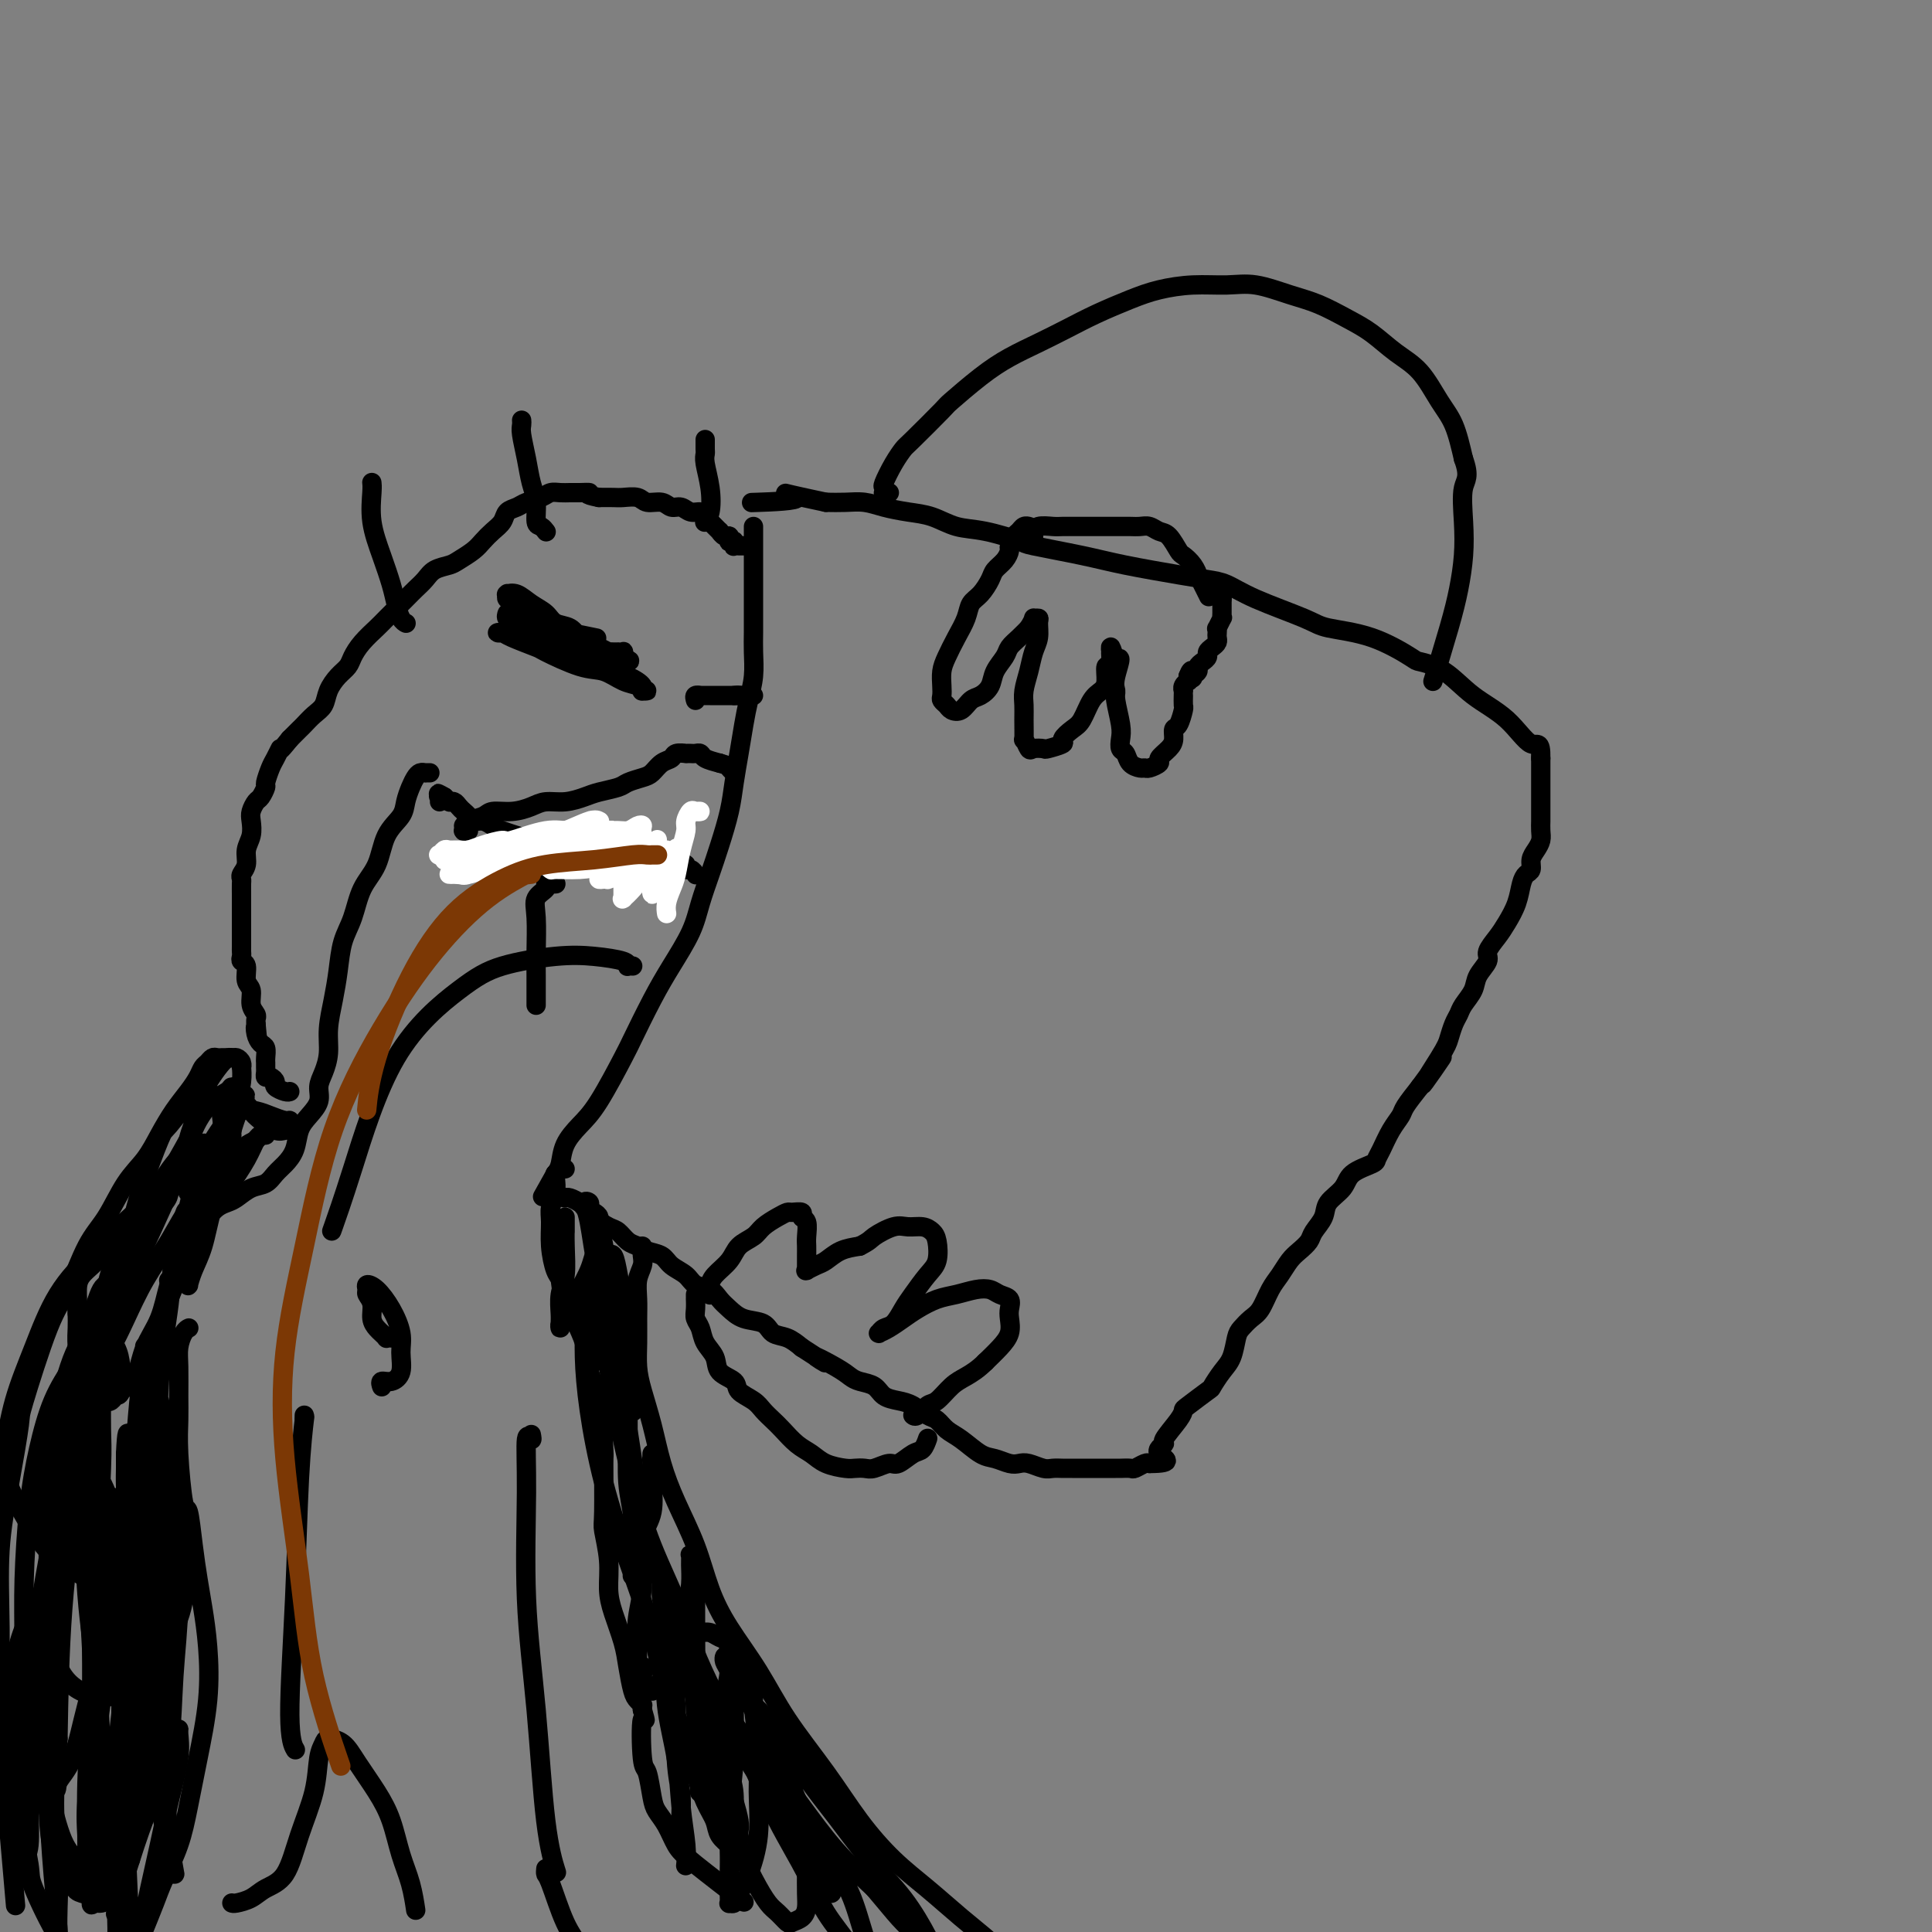 <svg viewBox='0 0 400 400' version='1.1' xmlns='http://www.w3.org/2000/svg' xmlns:xlink='http://www.w3.org/1999/xlink'><rect x="0" y="0" width="400" height="400" fill="#808080" stroke="none"/><g fill='none' stroke='#000000' stroke-width='4' stroke-linecap='round' stroke-linejoin='round'><path d='M156,109c0.000,0.125 0.000,0.251 0,1c-0.000,0.749 -0.000,2.122 0,3c0.000,0.878 0.000,1.263 0,2c-0.000,0.737 -0.000,1.827 0,3c0.000,1.173 0.001,2.431 0,4c-0.001,1.569 -0.003,3.451 0,5c0.003,1.549 0.012,2.765 0,4c-0.012,1.235 -0.045,2.488 0,4c0.045,1.512 0.166,3.281 0,5c-0.166,1.719 -0.621,3.388 -1,5c-0.379,1.612 -0.682,3.168 -1,5c-0.318,1.832 -0.651,3.941 -1,6c-0.349,2.059 -0.713,4.069 -1,6c-0.287,1.931 -0.498,3.785 -1,6c-0.502,2.215 -1.295,4.793 -2,7c-0.705,2.207 -1.321,4.042 -2,6c-0.679,1.958 -1.422,4.038 -2,6c-0.578,1.962 -0.992,3.807 -2,6c-1.008,2.193 -2.611,4.733 -4,7c-1.389,2.267 -2.563,4.262 -4,7c-1.437,2.738 -3.138,6.220 -4,8c-0.862,1.780 -0.885,1.860 -2,4c-1.115,2.140 -3.321,6.341 -5,9c-1.679,2.659 -2.832,3.774 -4,5c-1.168,1.226 -2.353,2.561 -3,4c-0.647,1.439 -0.756,2.983 -1,4c-0.244,1.017 -0.622,1.509 -1,2'/><path d='M115,243c-4.667,8.333 -2.333,4.167 0,0'/><path d='M117,248c-0.058,0.025 -0.116,0.051 0,0c0.116,-0.051 0.405,-0.178 1,0c0.595,0.178 1.496,0.663 2,1c0.504,0.337 0.610,0.528 1,1c0.390,0.472 1.063,1.226 2,2c0.937,0.774 2.137,1.570 3,2c0.863,0.430 1.390,0.496 2,1c0.610,0.504 1.303,1.448 2,2c0.697,0.552 1.398,0.714 2,1c0.602,0.286 1.105,0.696 2,1c0.895,0.304 2.183,0.500 3,1c0.817,0.500 1.164,1.303 2,2c0.836,0.697 2.163,1.289 3,2c0.837,0.711 1.185,1.543 2,2c0.815,0.457 2.099,0.541 3,1c0.901,0.459 1.420,1.293 2,2c0.580,0.707 1.222,1.288 2,2c0.778,0.712 1.692,1.555 3,2c1.308,0.445 3.010,0.490 4,1c0.990,0.510 1.266,1.483 2,2c0.734,0.517 1.924,0.576 3,1c1.076,0.424 2.038,1.212 3,2'/><path d='M166,279c8.060,5.156 3.711,2.546 3,2c-0.711,-0.546 2.217,0.971 4,2c1.783,1.029 2.420,1.571 3,2c0.580,0.429 1.103,0.744 2,1c0.897,0.256 2.169,0.454 3,1c0.831,0.546 1.220,1.441 2,2c0.780,0.559 1.952,0.783 3,1c1.048,0.217 1.973,0.427 3,1c1.027,0.573 2.155,1.509 3,2c0.845,0.491 1.408,0.537 2,1c0.592,0.463 1.212,1.343 2,2c0.788,0.657 1.744,1.090 3,2c1.256,0.910 2.811,2.295 4,3c1.189,0.705 2.013,0.729 3,1c0.987,0.271 2.137,0.791 3,1c0.863,0.209 1.439,0.109 2,0c0.561,-0.109 1.109,-0.225 2,0c0.891,0.225 2.126,0.792 3,1c0.874,0.208 1.386,0.056 2,0c0.614,-0.056 1.329,-0.015 2,0c0.671,0.015 1.300,0.004 2,0c0.700,-0.004 1.473,-0.001 2,0c0.527,0.001 0.809,0.000 1,0c0.191,-0.000 0.293,-0.000 1,0c0.707,0.000 2.020,0.001 3,0c0.980,-0.001 1.628,-0.004 2,0c0.372,0.004 0.467,0.015 1,0c0.533,-0.015 1.504,-0.056 2,0c0.496,0.056 0.518,0.207 1,0c0.482,-0.207 1.423,-0.774 2,-1c0.577,-0.226 0.788,-0.113 1,0'/><path d='M238,303c5.795,-0.023 2.782,-1.082 2,-2c-0.782,-0.918 0.666,-1.697 1,-2c0.334,-0.303 -0.446,-0.131 0,-1c0.446,-0.869 2.118,-2.780 3,-4c0.882,-1.220 0.974,-1.748 1,-2c0.026,-0.252 -0.015,-0.229 1,-1c1.015,-0.771 3.084,-2.335 4,-3c0.916,-0.665 0.678,-0.429 1,-1c0.322,-0.571 1.202,-1.949 2,-3c0.798,-1.051 1.512,-1.774 2,-3c0.488,-1.226 0.750,-2.954 1,-4c0.250,-1.046 0.490,-1.410 1,-2c0.510,-0.590 1.292,-1.408 2,-2c0.708,-0.592 1.344,-0.960 2,-2c0.656,-1.040 1.332,-2.754 2,-4c0.668,-1.246 1.330,-2.024 2,-3c0.670,-0.976 1.350,-2.151 2,-3c0.650,-0.849 1.271,-1.371 2,-2c0.729,-0.629 1.565,-1.365 2,-2c0.435,-0.635 0.470,-1.171 1,-2c0.530,-0.829 1.554,-1.952 2,-3c0.446,-1.048 0.315,-2.021 1,-3c0.685,-0.979 2.186,-1.965 3,-3c0.814,-1.035 0.942,-2.118 2,-3c1.058,-0.882 3.047,-1.563 4,-2c0.953,-0.437 0.870,-0.629 1,-1c0.130,-0.371 0.474,-0.920 1,-2c0.526,-1.080 1.234,-2.692 2,-4c0.766,-1.308 1.591,-2.314 2,-3c0.409,-0.686 0.403,-1.053 1,-2c0.597,-0.947 1.799,-2.473 3,-4'/><path d='M294,225c8.737,-12.044 2.579,-3.153 1,-1c-1.579,2.153 1.421,-2.434 3,-5c1.579,-2.566 1.737,-3.113 2,-4c0.263,-0.887 0.633,-2.113 1,-3c0.367,-0.887 0.733,-1.435 1,-2c0.267,-0.565 0.434,-1.148 1,-2c0.566,-0.852 1.531,-1.975 2,-3c0.469,-1.025 0.443,-1.954 1,-3c0.557,-1.046 1.697,-2.211 2,-3c0.303,-0.789 -0.231,-1.202 0,-2c0.231,-0.798 1.227,-1.983 2,-3c0.773,-1.017 1.321,-1.868 2,-3c0.679,-1.132 1.488,-2.544 2,-4c0.512,-1.456 0.729,-2.956 1,-4c0.271,-1.044 0.598,-1.631 1,-2c0.402,-0.369 0.878,-0.521 1,-1c0.122,-0.479 -0.111,-1.284 0,-2c0.111,-0.716 0.566,-1.344 1,-2c0.434,-0.656 0.848,-1.341 1,-2c0.152,-0.659 0.041,-1.291 0,-2c-0.041,-0.709 -0.011,-1.496 0,-2c0.011,-0.504 0.003,-0.727 0,-1c-0.003,-0.273 -0.001,-0.598 0,-1c0.001,-0.402 0.000,-0.881 0,-1c-0.000,-0.119 -0.000,0.123 0,0c0.000,-0.123 0.000,-0.610 0,-1c-0.000,-0.390 -0.000,-0.682 0,-1c0.000,-0.318 0.000,-0.662 0,-2c-0.000,-1.338 -0.000,-3.669 0,-6'/><path d='M319,157c0.066,-3.996 -0.767,-2.486 -2,-3c-1.233,-0.514 -2.864,-3.052 -5,-5c-2.136,-1.948 -4.776,-3.306 -7,-5c-2.224,-1.694 -4.031,-3.725 -6,-5c-1.969,-1.275 -4.099,-1.796 -5,-2c-0.901,-0.204 -0.571,-0.091 -2,-1c-1.429,-0.909 -4.615,-2.839 -8,-4c-3.385,-1.161 -6.967,-1.554 -9,-2c-2.033,-0.446 -2.516,-0.945 -5,-2c-2.484,-1.055 -6.970,-2.667 -10,-4c-3.030,-1.333 -4.604,-2.387 -6,-3c-1.396,-0.613 -2.613,-0.784 -4,-1c-1.387,-0.216 -2.944,-0.476 -6,-1c-3.056,-0.524 -7.611,-1.310 -11,-2c-3.389,-0.690 -5.613,-1.283 -9,-2c-3.387,-0.717 -7.938,-1.558 -10,-2c-2.062,-0.442 -1.635,-0.486 -3,-1c-1.365,-0.514 -4.521,-1.500 -7,-2c-2.479,-0.500 -4.280,-0.516 -6,-1c-1.720,-0.484 -3.359,-1.436 -5,-2c-1.641,-0.564 -3.285,-0.739 -5,-1c-1.715,-0.261 -3.501,-0.606 -5,-1c-1.499,-0.394 -2.711,-0.837 -4,-1c-1.289,-0.163 -2.654,-0.047 -4,0c-1.346,0.047 -2.673,0.023 -4,0'/><path d='M171,104c-13.726,-2.917 -6.542,-1.708 -6,-1c0.542,0.708 -5.560,0.917 -8,1c-2.440,0.083 -1.220,0.042 0,0'/><path d='M144,181c0.006,0.009 0.012,0.017 0,0c-0.012,-0.017 -0.041,-0.061 0,0c0.041,0.061 0.152,0.227 0,0c-0.152,-0.227 -0.566,-0.846 -1,-1c-0.434,-0.154 -0.889,0.156 -1,0c-0.111,-0.156 0.122,-0.777 0,-1c-0.122,-0.223 -0.599,-0.046 -1,0c-0.401,0.046 -0.725,-0.039 -1,0c-0.275,0.039 -0.499,0.203 -1,0c-0.501,-0.203 -1.278,-0.773 -2,-1c-0.722,-0.227 -1.390,-0.113 -2,0c-0.610,0.113 -1.162,0.224 -2,0c-0.838,-0.224 -1.961,-0.782 -3,-1c-1.039,-0.218 -1.995,-0.096 -3,0c-1.005,0.096 -2.058,0.166 -3,0c-0.942,-0.166 -1.774,-0.569 -3,-1c-1.226,-0.431 -2.846,-0.889 -4,-1c-1.154,-0.111 -1.842,0.125 -3,0c-1.158,-0.125 -2.785,-0.612 -4,-1c-1.215,-0.388 -2.017,-0.678 -3,-1c-0.983,-0.322 -2.147,-0.678 -3,-1c-0.853,-0.322 -1.394,-0.611 -2,-1c-0.606,-0.389 -1.276,-0.877 -2,-1c-0.724,-0.123 -1.503,0.121 -2,0c-0.497,-0.121 -0.711,-0.607 -1,-1c-0.289,-0.393 -0.652,-0.694 -1,-1c-0.348,-0.306 -0.681,-0.617 -1,-1c-0.319,-0.383 -0.624,-0.837 -1,-1c-0.376,-0.163 -0.822,-0.033 -1,0c-0.178,0.033 -0.086,-0.030 0,0c0.086,0.030 0.168,0.151 0,0c-0.168,-0.151 -0.584,-0.576 -1,-1'/><path d='M92,165c-2.724,-1.397 -0.534,-0.388 0,0c0.534,0.388 -0.589,0.156 -1,0c-0.411,-0.156 -0.111,-0.234 0,0c0.111,0.234 0.032,0.781 0,1c-0.032,0.219 -0.016,0.109 0,0'/><path d='M89,160c-0.416,0.001 -0.833,0.003 -1,0c-0.167,-0.003 -0.086,-0.010 0,0c0.086,0.010 0.177,0.036 0,0c-0.177,-0.036 -0.623,-0.134 -1,0c-0.377,0.134 -0.685,0.501 -1,1c-0.315,0.499 -0.635,1.130 -1,2c-0.365,0.870 -0.773,1.980 -1,3c-0.227,1.020 -0.273,1.949 -1,3c-0.727,1.051 -2.135,2.225 -3,4c-0.865,1.775 -1.187,4.150 -2,6c-0.813,1.850 -2.115,3.175 -3,5c-0.885,1.825 -1.351,4.150 -2,6c-0.649,1.850 -1.480,3.225 -2,5c-0.520,1.775 -0.731,3.949 -1,6c-0.269,2.051 -0.598,3.980 -1,6c-0.402,2.020 -0.877,4.130 -1,6c-0.123,1.870 0.105,3.501 0,5c-0.105,1.499 -0.543,2.865 -1,4c-0.457,1.135 -0.934,2.040 -1,3c-0.066,0.960 0.278,1.976 0,3c-0.278,1.024 -1.177,2.056 -2,3c-0.823,0.944 -1.571,1.801 -2,3c-0.429,1.199 -0.540,2.740 -1,4c-0.460,1.260 -1.268,2.239 -2,3c-0.732,0.761 -1.389,1.303 -2,2c-0.611,0.697 -1.175,1.548 -2,2c-0.825,0.452 -1.912,0.505 -3,1c-1.088,0.495 -2.178,1.432 -3,2c-0.822,0.568 -1.375,0.768 -2,1c-0.625,0.232 -1.321,0.495 -2,1c-0.679,0.505 -1.339,1.253 -2,2'/><path d='M43,252c-2.895,2.070 -2.134,1.745 -2,2c0.134,0.255 -0.359,1.090 -1,2c-0.641,0.910 -1.429,1.894 -2,3c-0.571,1.106 -0.923,2.335 -1,3c-0.077,0.665 0.123,0.767 0,1c-0.123,0.233 -0.569,0.599 -1,1c-0.431,0.401 -0.847,0.839 -1,1c-0.153,0.161 -0.044,0.046 0,0c0.044,-0.046 0.022,-0.023 0,0'/><path d='M39,275c0.083,-0.044 0.166,-0.088 0,0c-0.166,0.088 -0.580,0.307 -1,1c-0.420,0.693 -0.845,1.859 -1,3c-0.155,1.141 -0.038,2.259 0,4c0.038,1.741 -0.001,4.107 0,6c0.001,1.893 0.042,3.312 0,5c-0.042,1.688 -0.166,3.643 0,7c0.166,3.357 0.622,8.114 1,10c0.378,1.886 0.679,0.902 1,2c0.321,1.098 0.662,4.280 1,7c0.338,2.720 0.673,4.979 1,7c0.327,2.021 0.645,3.805 1,6c0.355,2.195 0.745,4.801 1,8c0.255,3.199 0.374,6.992 0,11c-0.374,4.008 -1.240,8.233 -2,12c-0.760,3.767 -1.412,7.077 -2,10c-0.588,2.923 -1.111,5.460 -2,8c-0.889,2.540 -2.146,5.083 -3,7c-0.854,1.917 -1.307,3.208 -2,5c-0.693,1.792 -1.627,4.083 -2,5c-0.373,0.917 -0.187,0.458 0,0'/><path d='M117,242c-0.453,0.031 -0.906,0.062 -1,0c-0.094,-0.062 0.172,-0.218 0,0c-0.172,0.218 -0.782,0.810 -1,1c-0.218,0.190 -0.044,-0.022 0,0c0.044,0.022 -0.041,0.279 0,1c0.041,0.721 0.210,1.905 0,3c-0.210,1.095 -0.799,2.099 -1,3c-0.201,0.901 -0.016,1.699 0,3c0.016,1.301 -0.139,3.106 0,5c0.139,1.894 0.571,3.878 1,5c0.429,1.122 0.853,1.381 1,2c0.147,0.619 0.015,1.597 1,4c0.985,2.403 3.087,6.232 4,9c0.913,2.768 0.637,4.475 1,6c0.363,1.525 1.364,2.867 2,6c0.636,3.133 0.906,8.058 1,10c0.094,1.942 0.010,0.900 0,3c-0.010,2.100 0.052,7.343 0,10c-0.052,2.657 -0.217,2.727 0,4c0.217,1.273 0.818,3.749 1,6c0.182,2.251 -0.053,4.277 0,6c0.053,1.723 0.395,3.144 1,5c0.605,1.856 1.472,4.147 2,6c0.528,1.853 0.716,3.266 1,5c0.284,1.734 0.665,3.788 1,5c0.335,1.212 0.626,1.583 1,2c0.374,0.417 0.831,0.882 1,1c0.169,0.118 0.048,-0.109 0,0c-0.048,0.109 -0.024,0.555 0,1'/><path d='M133,354c1.095,3.865 0.334,1.027 0,2c-0.334,0.973 -0.241,5.757 0,8c0.241,2.243 0.631,1.945 1,3c0.369,1.055 0.718,3.464 1,5c0.282,1.536 0.497,2.199 1,3c0.503,0.801 1.292,1.739 2,3c0.708,1.261 1.334,2.843 2,4c0.666,1.157 1.372,1.888 4,4c2.628,2.112 7.180,5.603 9,7c1.820,1.397 0.910,0.698 0,0'/><path d='M48,394c0.146,0.064 0.293,0.128 1,0c0.707,-0.128 1.976,-0.447 3,-1c1.024,-0.553 1.804,-1.341 3,-2c1.196,-0.659 2.807,-1.188 4,-3c1.193,-1.812 1.967,-4.906 3,-8c1.033,-3.094 2.324,-6.187 3,-9c0.676,-2.813 0.735,-5.346 1,-7c0.265,-1.654 0.735,-2.429 1,-3c0.265,-0.571 0.326,-0.939 1,-1c0.674,-0.061 1.962,0.184 3,1c1.038,0.816 1.826,2.204 3,4c1.174,1.796 2.735,3.999 4,6c1.265,2.001 2.234,3.802 3,6c0.766,2.198 1.329,4.795 2,7c0.671,2.205 1.450,4.017 2,6c0.550,1.983 0.871,4.138 1,5c0.129,0.862 0.064,0.431 0,0'/><path d='M113,387c0.012,-0.108 0.023,-0.217 0,0c-0.023,0.217 -0.082,0.758 0,1c0.082,0.242 0.305,0.184 1,2c0.695,1.816 1.860,5.506 3,8c1.140,2.494 2.253,3.793 3,5c0.747,1.207 1.128,2.324 2,3c0.872,0.676 2.235,0.913 3,1c0.765,0.087 0.933,0.025 1,0c0.067,-0.025 0.034,-0.012 0,0'/><path d='M81,277c-0.447,-0.025 -0.894,-0.050 -1,0c-0.106,0.050 0.130,0.176 0,0c-0.130,-0.176 -0.627,-0.653 -1,-1c-0.373,-0.347 -0.621,-0.565 -1,-1c-0.379,-0.435 -0.887,-1.087 -1,-2c-0.113,-0.913 0.171,-2.086 0,-3c-0.171,-0.914 -0.797,-1.569 -1,-2c-0.203,-0.431 0.016,-0.640 0,-1c-0.016,-0.360 -0.267,-0.873 0,-1c0.267,-0.127 1.054,0.133 2,1c0.946,0.867 2.052,2.341 3,4c0.948,1.659 1.739,3.501 2,5c0.261,1.499 -0.007,2.654 0,4c0.007,1.346 0.289,2.883 0,4c-0.289,1.117 -1.150,1.815 -2,2c-0.850,0.185 -1.690,-0.142 -2,0c-0.310,0.142 -0.088,0.755 0,1c0.088,0.245 0.044,0.123 0,0'/><path d='M115,183c0.079,-0.005 0.157,-0.010 0,0c-0.157,0.010 -0.550,0.036 -1,0c-0.450,-0.036 -0.958,-0.135 -1,0c-0.042,0.135 0.381,0.503 0,1c-0.381,0.497 -1.566,1.123 -2,2c-0.434,0.877 -0.116,2.004 0,4c0.116,1.996 0.031,4.861 0,7c-0.031,2.139 -0.008,3.553 0,5c0.008,1.447 0.002,2.928 0,4c-0.002,1.072 -0.001,1.735 0,2c0.001,0.265 0.000,0.133 0,0'/><path d='M131,200c-0.416,-0.023 -0.832,-0.046 -1,0c-0.168,0.046 -0.087,0.161 0,0c0.087,-0.161 0.180,-0.597 -1,-1c-1.180,-0.403 -3.632,-0.773 -6,-1c-2.368,-0.227 -4.653,-0.313 -8,0c-3.347,0.313 -7.755,1.024 -11,2c-3.245,0.976 -5.325,2.217 -9,5c-3.675,2.783 -8.944,7.107 -13,14c-4.056,6.893 -6.900,16.356 -9,23c-2.100,6.644 -3.457,10.470 -4,12c-0.543,1.530 -0.271,0.765 0,0'/><path d='M110,297c0.117,0.616 0.233,1.232 0,1c-0.233,-0.232 -0.817,-1.311 -1,0c-0.183,1.311 0.035,5.011 0,11c-0.035,5.989 -0.324,14.268 0,22c0.324,7.732 1.262,14.918 2,23c0.738,8.082 1.276,17.061 2,23c0.724,5.939 1.636,8.840 2,10c0.364,1.160 0.182,0.580 0,0'/><path d='M63,293c-0.025,0.632 -0.050,1.263 0,1c0.050,-0.263 0.175,-1.422 0,0c-0.175,1.422 -0.649,5.425 -1,12c-0.351,6.575 -0.579,15.721 -1,25c-0.421,9.279 -1.037,18.690 -1,24c0.037,5.310 0.725,6.517 1,7c0.275,0.483 0.138,0.241 0,0'/><path d='M184,102c0.112,0.008 0.225,0.016 0,0c-0.225,-0.016 -0.787,-0.055 -1,0c-0.213,0.055 -0.078,0.204 0,0c0.078,-0.204 0.100,-0.760 0,-1c-0.100,-0.240 -0.320,-0.163 0,-1c0.320,-0.837 1.181,-2.588 2,-4c0.819,-1.412 1.596,-2.485 2,-3c0.404,-0.515 0.434,-0.473 2,-2c1.566,-1.527 4.668,-4.625 6,-6c1.332,-1.375 0.893,-1.029 2,-2c1.107,-0.971 3.760,-3.260 6,-5c2.240,-1.740 4.068,-2.931 6,-4c1.932,-1.069 3.967,-2.016 6,-3c2.033,-0.984 4.064,-2.005 6,-3c1.936,-0.995 3.777,-1.965 6,-3c2.223,-1.035 4.829,-2.135 7,-3c2.171,-0.865 3.906,-1.493 6,-2c2.094,-0.507 4.547,-0.891 7,-1c2.453,-0.109 4.907,0.057 7,0c2.093,-0.057 3.826,-0.337 6,0c2.174,0.337 4.790,1.290 7,2c2.210,0.710 4.016,1.177 6,2c1.984,0.823 4.148,2.001 6,3c1.852,0.999 3.392,1.818 5,3c1.608,1.182 3.285,2.725 5,4c1.715,1.275 3.470,2.280 5,4c1.530,1.720 2.835,4.155 4,6c1.165,1.845 2.190,3.098 3,5c0.810,1.902 1.405,4.451 2,7'/><path d='M303,95c1.395,3.808 0.383,4.329 0,6c-0.383,1.671 -0.138,4.491 0,7c0.138,2.509 0.170,4.705 0,7c-0.170,2.295 -0.540,4.687 -1,7c-0.460,2.313 -1.008,4.546 -2,8c-0.992,3.454 -2.426,8.130 -3,10c-0.574,1.870 -0.287,0.935 0,0'/><path d='M213,109c0.089,0.026 0.178,0.052 0,0c-0.178,-0.052 -0.621,-0.184 -1,0c-0.379,0.184 -0.692,0.682 -1,1c-0.308,0.318 -0.611,0.456 -1,1c-0.389,0.544 -0.863,1.496 -1,2c-0.137,0.504 0.063,0.562 0,1c-0.063,0.438 -0.388,1.257 -1,2c-0.612,0.743 -1.511,1.408 -2,2c-0.489,0.592 -0.568,1.109 -1,2c-0.432,0.891 -1.219,2.157 -2,3c-0.781,0.843 -1.558,1.264 -2,2c-0.442,0.736 -0.549,1.786 -1,3c-0.451,1.214 -1.245,2.591 -2,4c-0.755,1.409 -1.471,2.850 -2,4c-0.529,1.150 -0.871,2.010 -1,3c-0.129,0.990 -0.047,2.111 0,3c0.047,0.889 0.057,1.547 0,2c-0.057,0.453 -0.181,0.703 0,1c0.181,0.297 0.667,0.641 1,1c0.333,0.359 0.513,0.732 1,1c0.487,0.268 1.281,0.431 2,0c0.719,-0.431 1.362,-1.456 2,-2c0.638,-0.544 1.269,-0.607 2,-1c0.731,-0.393 1.560,-1.116 2,-2c0.440,-0.884 0.489,-1.929 1,-3c0.511,-1.071 1.482,-2.168 2,-3c0.518,-0.832 0.582,-1.398 1,-2c0.418,-0.602 1.189,-1.239 2,-2c0.811,-0.761 1.660,-1.646 2,-2c0.340,-0.354 0.170,-0.177 0,0'/><path d='M213,130c1.402,-2.304 0.909,-2.063 1,-2c0.091,0.063 0.768,-0.052 1,0c0.232,0.052 0.020,0.271 0,1c-0.020,0.729 0.152,1.966 0,3c-0.152,1.034 -0.629,1.864 -1,3c-0.371,1.136 -0.635,2.579 -1,4c-0.365,1.421 -0.831,2.820 -1,4c-0.169,1.180 -0.042,2.142 0,3c0.042,0.858 -0.001,1.613 0,3c0.001,1.387 0.046,3.405 0,4c-0.046,0.595 -0.183,-0.232 0,0c0.183,0.232 0.688,1.523 1,2c0.312,0.477 0.432,0.140 1,0c0.568,-0.140 1.584,-0.082 2,0c0.416,0.082 0.233,0.190 1,0c0.767,-0.190 2.484,-0.677 3,-1c0.516,-0.323 -0.171,-0.481 0,-1c0.171,-0.519 1.199,-1.397 2,-2c0.801,-0.603 1.377,-0.930 2,-2c0.623,-1.070 1.295,-2.884 2,-4c0.705,-1.116 1.443,-1.535 2,-2c0.557,-0.465 0.934,-0.976 1,-2c0.066,-1.024 -0.178,-2.560 0,-3c0.178,-0.440 0.779,0.216 1,0c0.221,-0.216 0.062,-1.304 0,-2c-0.062,-0.696 -0.027,-1.001 0,-1c0.027,0.001 0.046,0.308 0,0c-0.046,-0.308 -0.156,-1.231 0,-1c0.156,0.231 0.578,1.615 1,3'/><path d='M231,137c1.697,-2.119 0.441,1.084 0,3c-0.441,1.916 -0.066,2.545 0,3c0.066,0.455 -0.175,0.737 0,2c0.175,1.263 0.767,3.508 1,5c0.233,1.492 0.108,2.232 0,3c-0.108,0.768 -0.197,1.565 0,2c0.197,0.435 0.681,0.510 1,1c0.319,0.490 0.472,1.396 1,2c0.528,0.604 1.432,0.906 2,1c0.568,0.094 0.800,-0.019 1,0c0.200,0.019 0.369,0.171 1,0c0.631,-0.171 1.723,-0.666 2,-1c0.277,-0.334 -0.263,-0.507 0,-1c0.263,-0.493 1.328,-1.306 2,-2c0.672,-0.694 0.951,-1.270 1,-2c0.049,-0.730 -0.130,-1.614 0,-2c0.130,-0.386 0.571,-0.275 1,-1c0.429,-0.725 0.847,-2.284 1,-3c0.153,-0.716 0.040,-0.587 0,-1c-0.040,-0.413 -0.007,-1.369 0,-2c0.007,-0.631 -0.012,-0.939 0,-1c0.012,-0.061 0.056,0.123 0,0c-0.056,-0.123 -0.211,-0.555 0,-1c0.211,-0.445 0.789,-0.903 1,-1c0.211,-0.097 0.057,0.166 0,0c-0.057,-0.166 -0.016,-0.762 0,-1c0.016,-0.238 0.008,-0.119 0,0'/><path d='M246,140c0.862,-2.333 1.018,-0.667 1,0c-0.018,0.667 -0.211,0.333 0,0c0.211,-0.333 0.826,-0.667 1,-1c0.174,-0.333 -0.094,-0.667 0,-1c0.094,-0.333 0.551,-0.667 1,-1c0.449,-0.333 0.891,-0.667 1,-1c0.109,-0.333 -0.114,-0.666 0,-1c0.114,-0.334 0.567,-0.668 1,-1c0.433,-0.332 0.847,-0.661 1,-1c0.153,-0.339 0.045,-0.687 0,-1c-0.045,-0.313 -0.026,-0.591 0,-1c0.026,-0.409 0.060,-0.950 0,-1c-0.060,-0.050 -0.212,0.390 0,0c0.212,-0.390 0.789,-1.610 1,-2c0.211,-0.390 0.057,0.050 0,0c-0.057,-0.050 -0.015,-0.591 0,-1c0.015,-0.409 0.004,-0.687 0,-1c-0.004,-0.313 -0.001,-0.661 0,-1c0.001,-0.339 0.001,-0.670 0,-1'/><path d='M253,124c0.155,-1.619 0.042,-1.167 0,-1c-0.042,0.167 -0.012,0.048 0,0c0.012,-0.048 0.006,-0.024 0,0'/><path d='M214,111c0.001,-0.033 0.001,-0.065 0,0c-0.001,0.065 -0.004,0.228 0,0c0.004,-0.228 0.017,-0.846 0,-1c-0.017,-0.154 -0.062,0.155 0,0c0.062,-0.155 0.231,-0.774 1,-1c0.769,-0.226 2.139,-0.061 3,0c0.861,0.061 1.214,0.016 2,0c0.786,-0.016 2.006,-0.004 3,0c0.994,0.004 1.761,0.001 3,0c1.239,-0.001 2.951,-0.001 4,0c1.049,0.001 1.436,0.004 2,0c0.564,-0.004 1.306,-0.014 2,0c0.694,0.014 1.342,0.053 2,0c0.658,-0.053 1.327,-0.198 2,0c0.673,0.198 1.350,0.738 2,1c0.650,0.262 1.275,0.247 2,1c0.725,0.753 1.551,2.275 2,3c0.449,0.725 0.520,0.654 1,1c0.480,0.346 1.369,1.109 2,2c0.631,0.891 1.004,1.909 1,2c-0.004,0.091 -0.386,-0.745 0,0c0.386,0.745 1.539,3.070 2,4c0.461,0.930 0.231,0.465 0,0'/><path d='M147,268c-0.002,0.094 -0.005,0.188 0,0c0.005,-0.188 0.016,-0.659 0,-1c-0.016,-0.341 -0.061,-0.553 0,-1c0.061,-0.447 0.228,-1.131 1,-2c0.772,-0.869 2.150,-1.924 3,-3c0.850,-1.076 1.173,-2.173 2,-3c0.827,-0.827 2.157,-1.384 3,-2c0.843,-0.616 1.201,-1.290 2,-2c0.799,-0.710 2.041,-1.455 3,-2c0.959,-0.545 1.634,-0.891 2,-1c0.366,-0.109 0.424,0.019 1,0c0.576,-0.019 1.671,-0.185 2,0c0.329,0.185 -0.108,0.721 0,1c0.108,0.279 0.761,0.302 1,1c0.239,0.698 0.064,2.072 0,3c-0.064,0.928 -0.017,1.411 0,2c0.017,0.589 0.003,1.283 0,2c-0.003,0.717 0.005,1.457 0,2c-0.005,0.543 -0.024,0.890 0,1c0.024,0.110 0.092,-0.016 0,0c-0.092,0.016 -0.342,0.173 0,0c0.342,-0.173 1.277,-0.675 2,-1c0.723,-0.325 1.233,-0.472 2,-1c0.767,-0.528 1.791,-1.437 3,-2c1.209,-0.563 2.605,-0.782 4,-1'/><path d='M178,258c2.176,-1.104 2.117,-1.365 3,-2c0.883,-0.635 2.709,-1.644 4,-2c1.291,-0.356 2.046,-0.058 3,0c0.954,0.058 2.107,-0.124 3,0c0.893,0.124 1.526,0.554 2,1c0.474,0.446 0.790,0.909 1,2c0.210,1.091 0.313,2.811 0,4c-0.313,1.189 -1.043,1.848 -2,3c-0.957,1.152 -2.141,2.796 -3,4c-0.859,1.204 -1.393,1.969 -2,3c-0.607,1.031 -1.288,2.329 -2,3c-0.712,0.671 -1.454,0.713 -2,1c-0.546,0.287 -0.898,0.817 -1,1c-0.102,0.183 0.044,0.019 0,0c-0.044,-0.019 -0.277,0.107 0,0c0.277,-0.107 1.063,-0.448 2,-1c0.937,-0.552 2.025,-1.314 3,-2c0.975,-0.686 1.836,-1.295 3,-2c1.164,-0.705 2.629,-1.506 4,-2c1.371,-0.494 2.648,-0.680 4,-1c1.352,-0.320 2.779,-0.773 4,-1c1.221,-0.227 2.236,-0.227 3,0c0.764,0.227 1.278,0.683 2,1c0.722,0.317 1.652,0.497 2,1c0.348,0.503 0.112,1.331 0,2c-0.112,0.669 -0.102,1.179 0,2c0.102,0.821 0.297,1.952 0,3c-0.297,1.048 -1.085,2.014 -2,3c-0.915,0.986 -1.958,1.993 -3,3'/><path d='M204,282c-1.540,1.533 -2.888,2.366 -4,3c-1.112,0.634 -1.986,1.070 -3,2c-1.014,0.930 -2.167,2.354 -3,3c-0.833,0.646 -1.347,0.513 -2,1c-0.653,0.487 -1.445,1.593 -2,2c-0.555,0.407 -0.873,0.116 -1,0c-0.127,-0.116 -0.064,-0.058 0,0'/><path d='M144,268c0.002,0.470 0.004,0.940 0,1c-0.004,0.060 -0.013,-0.290 0,0c0.013,0.290 0.049,1.221 0,2c-0.049,0.779 -0.184,1.406 0,2c0.184,0.594 0.687,1.156 1,2c0.313,0.844 0.435,1.969 1,3c0.565,1.031 1.573,1.967 2,3c0.427,1.033 0.274,2.164 1,3c0.726,0.836 2.330,1.379 3,2c0.670,0.621 0.405,1.320 1,2c0.595,0.680 2.049,1.341 3,2c0.951,0.659 1.399,1.317 2,2c0.601,0.683 1.356,1.391 2,2c0.644,0.609 1.177,1.120 2,2c0.823,0.880 1.935,2.131 3,3c1.065,0.869 2.081,1.357 3,2c0.919,0.643 1.740,1.441 3,2c1.260,0.559 2.961,0.877 4,1c1.039,0.123 1.418,0.049 2,0c0.582,-0.049 1.367,-0.073 2,0c0.633,0.073 1.115,0.242 2,0c0.885,-0.242 2.174,-0.895 3,-1c0.826,-0.105 1.188,0.339 2,0c0.812,-0.339 2.073,-1.462 3,-2c0.927,-0.538 1.519,-0.491 2,-1c0.481,-0.509 0.852,-1.574 1,-2c0.148,-0.426 0.074,-0.213 0,0'/><path d='M97,172c-0.423,0.009 -0.846,0.017 -1,0c-0.154,-0.017 -0.040,-0.060 0,0c0.040,0.060 0.007,0.224 0,0c-0.007,-0.224 0.013,-0.834 0,-1c-0.013,-0.166 -0.058,0.114 0,0c0.058,-0.114 0.221,-0.622 1,-1c0.779,-0.378 2.175,-0.627 3,-1c0.825,-0.373 1.080,-0.870 2,-1c0.920,-0.130 2.504,0.106 4,0c1.496,-0.106 2.902,-0.553 4,-1c1.098,-0.447 1.888,-0.893 3,-1c1.112,-0.107 2.548,0.126 4,0c1.452,-0.126 2.921,-0.611 4,-1c1.079,-0.389 1.770,-0.680 3,-1c1.230,-0.320 3.001,-0.667 4,-1c0.999,-0.333 1.227,-0.652 2,-1c0.773,-0.348 2.089,-0.724 3,-1c0.911,-0.276 1.415,-0.452 2,-1c0.585,-0.548 1.252,-1.467 2,-2c0.748,-0.533 1.576,-0.679 2,-1c0.424,-0.321 0.442,-0.818 1,-1c0.558,-0.182 1.655,-0.050 2,0c0.345,0.050 -0.064,0.016 0,0c0.064,-0.016 0.600,-0.015 1,0c0.400,0.015 0.664,0.045 1,0c0.336,-0.045 0.744,-0.166 1,0c0.256,0.166 0.359,0.619 1,1c0.641,0.381 1.821,0.691 3,1'/><path d='M149,158c1.786,0.476 1.750,0.667 2,1c0.250,0.333 0.786,0.810 1,1c0.214,0.190 0.107,0.095 0,0'/></g>
<g fill='none' stroke='#FFFFFF' stroke-width='4' stroke-linecap='round' stroke-linejoin='round'><path d='M105,180c-0.426,0.120 -0.851,0.240 -1,0c-0.149,-0.240 -0.021,-0.841 0,-1c0.021,-0.159 -0.063,0.122 0,0c0.063,-0.122 0.274,-0.647 1,-1c0.726,-0.353 1.965,-0.533 3,-1c1.035,-0.467 1.864,-1.221 3,-2c1.136,-0.779 2.577,-1.582 4,-2c1.423,-0.418 2.827,-0.451 4,-1c1.173,-0.549 2.115,-1.613 3,-2c0.885,-0.387 1.712,-0.096 2,0c0.288,0.096 0.038,-0.004 0,0c-0.038,0.004 0.135,0.112 0,0c-0.135,-0.112 -0.579,-0.445 -2,0c-1.421,0.445 -3.820,1.667 -5,2c-1.180,0.333 -1.140,-0.224 -2,0c-0.860,0.224 -2.618,1.231 -4,2c-1.382,0.769 -2.387,1.302 -4,2c-1.613,0.698 -3.832,1.560 -5,2c-1.168,0.440 -1.284,0.458 -2,1c-0.716,0.542 -2.033,1.609 -3,2c-0.967,0.391 -1.585,0.106 -2,0c-0.415,-0.106 -0.629,-0.031 -1,0c-0.371,0.031 -0.901,0.019 -1,0c-0.099,-0.019 0.231,-0.046 1,0c0.769,0.046 1.976,0.166 3,0c1.024,-0.166 1.864,-0.619 3,-1c1.136,-0.381 2.568,-0.691 4,-1'/><path d='M104,179c2.021,-0.658 2.074,-1.304 3,-2c0.926,-0.696 2.724,-1.443 4,-2c1.276,-0.557 2.030,-0.924 3,-1c0.970,-0.076 2.155,0.138 3,0c0.845,-0.138 1.349,-0.626 2,-1c0.651,-0.374 1.448,-0.632 2,-1c0.552,-0.368 0.857,-0.847 1,-1c0.143,-0.153 0.122,0.019 0,0c-0.122,-0.019 -0.345,-0.230 -1,0c-0.655,0.230 -1.743,0.902 -3,1c-1.257,0.098 -2.683,-0.376 -5,0c-2.317,0.376 -5.527,1.603 -7,2c-1.473,0.397 -1.211,-0.037 -2,0c-0.789,0.037 -2.631,0.545 -4,1c-1.369,0.455 -2.265,0.858 -3,1c-0.735,0.142 -1.308,0.023 -2,0c-0.692,-0.023 -1.502,0.050 -2,0c-0.498,-0.050 -0.684,-0.224 -1,0c-0.316,0.224 -0.761,0.845 -1,1c-0.239,0.155 -0.273,-0.155 0,0c0.273,0.155 0.853,0.774 1,1c0.147,0.226 -0.139,0.058 1,0c1.139,-0.058 3.701,-0.005 5,0c1.299,0.005 1.334,-0.036 2,0c0.666,0.036 1.963,0.151 3,0c1.037,-0.151 1.814,-0.566 3,-1c1.186,-0.434 2.781,-0.886 4,-1c1.219,-0.114 2.063,0.110 3,0c0.937,-0.110 1.969,-0.555 3,-1'/><path d='M116,175c4.081,-0.316 2.782,-0.607 3,-1c0.218,-0.393 1.953,-0.890 3,-1c1.047,-0.110 1.406,0.167 2,0c0.594,-0.167 1.423,-0.777 2,-1c0.577,-0.223 0.902,-0.061 1,0c0.098,0.061 -0.032,0.019 0,0c0.032,-0.019 0.227,-0.015 0,0c-0.227,0.015 -0.874,0.042 -1,0c-0.126,-0.042 0.271,-0.151 0,0c-0.271,0.151 -1.210,0.562 -2,1c-0.790,0.438 -1.431,0.902 -2,1c-0.569,0.098 -1.066,-0.170 -2,0c-0.934,0.170 -2.304,0.778 -3,1c-0.696,0.222 -0.719,0.059 -1,0c-0.281,-0.059 -0.820,-0.015 -1,0c-0.180,0.015 -0.001,0.001 0,0c0.001,-0.001 -0.178,0.011 0,0c0.178,-0.011 0.711,-0.045 1,0c0.289,0.045 0.332,0.171 1,0c0.668,-0.171 1.961,-0.638 3,-1c1.039,-0.362 1.824,-0.620 3,-1c1.176,-0.380 2.743,-0.884 4,-1c1.257,-0.116 2.203,0.154 3,0c0.797,-0.154 1.445,-0.734 2,-1c0.555,-0.266 1.016,-0.219 1,0c-0.016,0.219 -0.508,0.609 -1,1'/><path d='M132,172c2.223,-0.277 -0.220,0.531 -1,1c-0.780,0.469 0.102,0.599 0,1c-0.102,0.401 -1.188,1.074 -2,2c-0.812,0.926 -1.352,2.104 -2,3c-0.648,0.896 -1.406,1.509 -2,2c-0.594,0.491 -1.025,0.860 -1,1c0.025,0.140 0.506,0.049 1,0c0.494,-0.049 1.000,-0.057 1,0c0.000,0.057 -0.505,0.180 0,0c0.505,-0.180 2.020,-0.664 3,-1c0.980,-0.336 1.426,-0.525 2,-1c0.574,-0.475 1.278,-1.237 2,-2c0.722,-0.763 1.462,-1.527 2,-2c0.538,-0.473 0.873,-0.657 1,-1c0.127,-0.343 0.045,-0.847 0,-1c-0.045,-0.153 -0.053,0.045 0,0c0.053,-0.045 0.166,-0.332 0,0c-0.166,0.332 -0.612,1.284 -1,2c-0.388,0.716 -0.717,1.197 -1,2c-0.283,0.803 -0.521,1.929 -1,3c-0.479,1.071 -1.200,2.088 -2,3c-0.800,0.912 -1.678,1.717 -2,2c-0.322,0.283 -0.086,0.042 0,0c0.086,-0.042 0.023,0.116 0,0c-0.023,-0.116 -0.006,-0.506 0,-1c0.006,-0.494 0.002,-1.092 0,-2c-0.002,-0.908 -0.003,-2.124 0,-3c0.003,-0.876 0.011,-1.410 0,-2c-0.011,-0.590 -0.041,-1.236 0,-2c0.041,-0.764 0.155,-1.647 0,-2c-0.155,-0.353 -0.577,-0.177 -1,0'/><path d='M128,174c-0.403,-1.908 -0.909,-0.679 -2,0c-1.091,0.679 -2.766,0.808 -4,1c-1.234,0.192 -2.025,0.448 -3,1c-0.975,0.552 -2.132,1.402 -3,2c-0.868,0.598 -1.447,0.945 -2,1c-0.553,0.055 -1.079,-0.184 -1,0c0.079,0.184 0.763,0.789 1,1c0.237,0.211 0.027,0.029 1,0c0.973,-0.029 3.129,0.095 5,0c1.871,-0.095 3.458,-0.408 5,-1c1.542,-0.592 3.040,-1.462 4,-2c0.960,-0.538 1.382,-0.744 2,-1c0.618,-0.256 1.433,-0.564 2,-1c0.567,-0.436 0.888,-1.002 1,-1c0.112,0.002 0.016,0.570 0,1c-0.016,0.430 0.048,0.720 0,1c-0.048,0.280 -0.209,0.548 0,1c0.209,0.452 0.788,1.089 1,2c0.212,0.911 0.056,2.098 0,3c-0.056,0.902 -0.012,1.521 0,2c0.012,0.479 -0.008,0.820 0,1c0.008,0.180 0.044,0.199 0,0c-0.044,-0.199 -0.170,-0.617 0,-1c0.170,-0.383 0.634,-0.733 1,-1c0.366,-0.267 0.634,-0.452 1,-1c0.366,-0.548 0.830,-1.458 1,-2c0.170,-0.542 0.046,-0.717 0,-1c-0.046,-0.283 -0.012,-0.674 0,-1c0.012,-0.326 0.003,-0.588 0,-1c-0.003,-0.412 -0.001,-0.975 0,-1c0.001,-0.025 0.000,0.487 0,1'/><path d='M138,177c0.465,-1.050 0.127,0.324 0,1c-0.127,0.676 -0.044,0.653 0,1c0.044,0.347 0.051,1.063 0,1c-0.051,-0.063 -0.158,-0.903 0,-1c0.158,-0.097 0.581,0.551 1,0c0.419,-0.551 0.834,-2.300 1,-3c0.166,-0.700 0.083,-0.350 0,0'/><path d='M144,168c0.514,-0.014 1.028,-0.027 1,0c-0.028,0.027 -0.599,0.095 -1,0c-0.401,-0.095 -0.632,-0.352 -1,0c-0.368,0.352 -0.872,1.315 -1,2c-0.128,0.685 0.120,1.093 0,2c-0.120,0.907 -0.606,2.313 -1,4c-0.394,1.687 -0.694,3.654 -1,5c-0.306,1.346 -0.618,2.072 -1,3c-0.382,0.928 -0.834,2.057 -1,3c-0.166,0.943 -0.048,1.698 0,2c0.048,0.302 0.024,0.151 0,0'/></g>
<g fill='none' stroke='#000000' stroke-width='4' stroke-linecap='round' stroke-linejoin='round'><path d='M154,113c-0.415,0.001 -0.829,0.001 -1,0c-0.171,-0.001 -0.097,-0.004 0,0c0.097,0.004 0.218,0.015 0,0c-0.218,-0.015 -0.777,-0.055 -1,0c-0.223,0.055 -0.112,0.207 0,0c0.112,-0.207 0.223,-0.772 0,-1c-0.223,-0.228 -0.782,-0.118 -1,0c-0.218,0.118 -0.096,0.242 0,0c0.096,-0.242 0.167,-0.852 0,-1c-0.167,-0.148 -0.570,0.167 -1,0c-0.430,-0.167 -0.885,-0.814 -1,-1c-0.115,-0.186 0.110,0.091 0,0c-0.110,-0.091 -0.553,-0.550 -1,-1c-0.447,-0.450 -0.896,-0.890 -1,-1c-0.104,-0.110 0.138,0.110 0,0c-0.138,-0.110 -0.656,-0.550 -1,-1c-0.344,-0.450 -0.514,-0.909 -1,-1c-0.486,-0.091 -1.289,0.187 -2,0c-0.711,-0.187 -1.330,-0.838 -2,-1c-0.670,-0.162 -1.391,0.167 -2,0c-0.609,-0.167 -1.107,-0.829 -2,-1c-0.893,-0.171 -2.181,0.150 -3,0c-0.819,-0.150 -1.168,-0.772 -2,-1c-0.832,-0.228 -2.147,-0.061 -3,0c-0.853,0.061 -1.244,0.018 -2,0c-0.756,-0.018 -1.878,-0.009 -3,0'/><path d='M124,103c-3.606,-0.691 -2.121,-0.918 -2,-1c0.121,-0.082 -1.121,-0.019 -2,0c-0.879,0.019 -1.394,-0.006 -2,0c-0.606,0.006 -1.303,0.043 -2,0c-0.697,-0.043 -1.395,-0.167 -2,0c-0.605,0.167 -1.117,0.625 -2,1c-0.883,0.375 -2.137,0.667 -3,1c-0.863,0.333 -1.334,0.708 -2,1c-0.666,0.292 -1.528,0.501 -2,1c-0.472,0.499 -0.553,1.289 -1,2c-0.447,0.711 -1.259,1.342 -2,2c-0.741,0.658 -1.410,1.341 -2,2c-0.590,0.659 -1.103,1.293 -2,2c-0.897,0.707 -2.180,1.488 -3,2c-0.820,0.512 -1.176,0.754 -2,1c-0.824,0.246 -2.115,0.496 -3,1c-0.885,0.504 -1.363,1.261 -2,2c-0.637,0.739 -1.434,1.461 -2,2c-0.566,0.539 -0.901,0.897 -2,2c-1.099,1.103 -2.962,2.953 -4,4c-1.038,1.047 -1.250,1.291 -2,2c-0.750,0.709 -2.036,1.883 -3,3c-0.964,1.117 -1.605,2.176 -2,3c-0.395,0.824 -0.542,1.414 -1,2c-0.458,0.586 -1.226,1.169 -2,2c-0.774,0.831 -1.555,1.910 -2,3c-0.445,1.090 -0.556,2.193 -1,3c-0.444,0.807 -1.222,1.319 -2,2c-0.778,0.681 -1.556,1.529 -2,2c-0.444,0.471 -0.556,0.563 -1,1c-0.444,0.437 -1.222,1.218 -2,2'/><path d='M60,153c-2.724,3.446 -2.036,2.060 -2,2c0.036,-0.060 -0.582,1.206 -1,2c-0.418,0.794 -0.637,1.115 -1,2c-0.363,0.885 -0.872,2.334 -1,3c-0.128,0.666 0.123,0.548 0,1c-0.123,0.452 -0.620,1.475 -1,2c-0.380,0.525 -0.642,0.552 -1,1c-0.358,0.448 -0.813,1.317 -1,2c-0.187,0.683 -0.106,1.181 0,2c0.106,0.819 0.239,1.960 0,3c-0.239,1.040 -0.849,1.980 -1,3c-0.151,1.020 0.156,2.122 0,3c-0.156,0.878 -0.774,1.533 -1,2c-0.226,0.467 -0.061,0.747 0,1c0.061,0.253 0.016,0.479 0,1c-0.016,0.521 -0.004,1.337 0,2c0.004,0.663 0.001,1.172 0,2c-0.001,0.828 0.000,1.976 0,3c-0.000,1.024 -0.001,1.924 0,3c0.001,1.076 0.004,2.328 0,3c-0.004,0.672 -0.016,0.764 0,1c0.016,0.236 0.061,0.614 0,1c-0.061,0.386 -0.228,0.778 0,1c0.228,0.222 0.849,0.273 1,1c0.151,0.727 -0.170,2.131 0,3c0.170,0.869 0.830,1.202 1,2c0.170,0.798 -0.150,2.059 0,3c0.150,0.941 0.771,1.561 1,2c0.229,0.439 0.065,0.697 0,1c-0.065,0.303 -0.033,0.652 0,1'/><path d='M53,212c0.476,4.837 0.166,1.930 0,1c-0.166,-0.930 -0.188,0.118 0,1c0.188,0.882 0.586,1.598 1,2c0.414,0.402 0.843,0.489 1,1c0.157,0.511 0.041,1.447 0,2c-0.041,0.553 -0.008,0.722 0,1c0.008,0.278 -0.008,0.666 0,1c0.008,0.334 0.039,0.614 0,1c-0.039,0.386 -0.147,0.878 0,1c0.147,0.122 0.551,-0.125 1,0c0.449,0.125 0.944,0.622 1,1c0.056,0.378 -0.325,0.637 0,1c0.325,0.363 1.357,0.828 2,1c0.643,0.172 0.898,0.049 1,0c0.102,-0.049 0.051,-0.025 0,0'/><path d='M106,125c0.112,-0.453 0.225,-0.905 0,-1c-0.225,-0.095 -0.787,0.169 -1,0c-0.213,-0.169 -0.077,-0.771 0,-1c0.077,-0.229 0.093,-0.084 0,0c-0.093,0.084 -0.297,0.106 0,0c0.297,-0.106 1.094,-0.342 2,0c0.906,0.342 1.919,1.261 3,2c1.081,0.739 2.229,1.297 3,2c0.771,0.703 1.165,1.550 2,2c0.835,0.450 2.112,0.503 3,1c0.888,0.497 1.386,1.440 2,2c0.614,0.560 1.344,0.739 2,1c0.656,0.261 1.237,0.606 2,1c0.763,0.394 1.706,0.838 2,1c0.294,0.162 -0.061,0.044 0,0c0.061,-0.044 0.538,-0.013 1,0c0.462,0.013 0.908,0.007 1,0c0.092,-0.007 -0.172,-0.016 0,0c0.172,0.016 0.778,0.056 1,0c0.222,-0.056 0.060,-0.207 0,0c-0.060,0.207 -0.017,0.774 0,1c0.017,0.226 0.009,0.113 0,0'/><path d='M129,136c3.273,1.689 -0.045,0.411 -2,0c-1.955,-0.411 -2.545,0.043 -3,0c-0.455,-0.043 -0.773,-0.585 -2,-1c-1.227,-0.415 -3.362,-0.703 -5,-1c-1.638,-0.297 -2.777,-0.601 -4,-1c-1.223,-0.399 -2.528,-0.891 -3,-1c-0.472,-0.109 -0.109,0.167 -1,0c-0.891,-0.167 -3.035,-0.775 -4,-1c-0.965,-0.225 -0.752,-0.067 -1,0c-0.248,0.067 -0.958,0.043 -1,0c-0.042,-0.043 0.585,-0.106 1,0c0.415,0.106 0.617,0.380 2,1c1.383,0.620 3.949,1.584 5,2c1.051,0.416 0.589,0.282 2,1c1.411,0.718 4.694,2.287 7,3c2.306,0.713 3.636,0.569 5,1c1.364,0.431 2.763,1.436 4,2c1.237,0.564 2.313,0.688 3,1c0.687,0.312 0.985,0.814 1,1c0.015,0.186 -0.252,0.058 0,0c0.252,-0.058 1.023,-0.045 1,0c-0.023,0.045 -0.841,0.122 -1,0c-0.159,-0.122 0.342,-0.442 0,-1c-0.342,-0.558 -1.525,-1.354 -3,-2c-1.475,-0.646 -3.241,-1.142 -5,-2c-1.759,-0.858 -3.512,-2.077 -5,-3c-1.488,-0.923 -2.711,-1.549 -4,-2c-1.289,-0.451 -2.645,-0.725 -4,-1'/><path d='M112,132c-3.587,-1.957 -2.555,-1.848 -3,-2c-0.445,-0.152 -2.367,-0.563 -3,-1c-0.633,-0.437 0.024,-0.900 0,-1c-0.024,-0.100 -0.730,0.162 -1,0c-0.270,-0.162 -0.104,-0.748 0,-1c0.104,-0.252 0.148,-0.169 1,0c0.852,0.169 2.513,0.424 4,1c1.487,0.576 2.801,1.474 4,2c1.199,0.526 2.284,0.680 4,1c1.716,0.320 4.062,0.806 5,1c0.938,0.194 0.469,0.097 0,0'/><path d='M144,145c-0.126,-0.423 -0.251,-0.845 0,-1c0.251,-0.155 0.880,-0.041 1,0c0.120,0.041 -0.267,0.011 0,0c0.267,-0.011 1.190,-0.003 2,0c0.810,0.003 1.508,0.001 2,0c0.492,-0.001 0.777,-0.000 1,0c0.223,0.000 0.385,0.000 1,0c0.615,-0.000 1.682,-0.000 2,0c0.318,0.000 -0.115,0.000 0,0c0.115,-0.000 0.778,-0.000 1,0c0.222,0.000 0.003,0.000 0,0c-0.003,-0.000 0.209,-0.000 0,0c-0.209,0.000 -0.841,0.000 -1,0c-0.159,-0.000 0.153,-0.000 0,0c-0.153,0.000 -0.772,0.000 -1,0c-0.228,-0.000 -0.065,-0.000 0,0c0.065,0.000 0.033,0.000 0,0'/><path d='M152,144c1.359,-0.155 0.756,-0.041 1,0c0.244,0.041 1.335,0.011 2,0c0.665,-0.011 0.904,-0.003 1,0c0.096,0.003 0.048,0.002 0,0'/><path d='M77,100c-0.012,-0.090 -0.025,-0.180 0,0c0.025,0.180 0.087,0.631 0,2c-0.087,1.369 -0.322,3.655 0,6c0.322,2.345 1.200,4.747 2,7c0.800,2.253 1.521,4.355 2,6c0.479,1.645 0.717,2.833 1,4c0.283,1.167 0.612,2.313 1,3c0.388,0.687 0.835,0.916 1,1c0.165,0.084 0.047,0.024 0,0c-0.047,-0.024 -0.024,-0.012 0,0'/><path d='M108,87c0.025,0.314 0.049,0.627 0,1c-0.049,0.373 -0.172,0.804 0,2c0.172,1.196 0.637,3.157 1,5c0.363,1.843 0.623,3.569 1,5c0.377,1.431 0.872,2.566 1,4c0.128,1.434 -0.110,3.168 0,4c0.110,0.832 0.568,0.762 1,1c0.432,0.238 0.838,0.782 1,1c0.162,0.218 0.081,0.109 0,0'/><path d='M146,91c-0.008,0.762 -0.015,1.524 0,2c0.015,0.476 0.053,0.667 0,1c-0.053,0.333 -0.196,0.807 0,2c0.196,1.193 0.733,3.103 1,5c0.267,1.897 0.264,3.780 0,5c-0.264,1.220 -0.790,1.777 -1,2c-0.210,0.223 -0.105,0.111 0,0'/><path d='M48,219c-0.453,-0.000 -0.905,-0.000 -1,0c-0.095,0.000 0.168,0.000 0,0c-0.168,-0.000 -0.766,-0.001 -1,0c-0.234,0.001 -0.104,0.003 0,0c0.104,-0.003 0.182,-0.013 0,0c-0.182,0.013 -0.626,0.047 -1,0c-0.374,-0.047 -0.680,-0.176 -1,0c-0.320,0.176 -0.655,0.657 -1,1c-0.345,0.343 -0.700,0.548 -1,1c-0.300,0.452 -0.544,1.152 -1,2c-0.456,0.848 -1.125,1.844 -2,3c-0.875,1.156 -1.955,2.472 -3,4c-1.045,1.528 -2.053,3.268 -3,5c-0.947,1.732 -1.831,3.457 -3,5c-1.169,1.543 -2.621,2.905 -4,5c-1.379,2.095 -2.685,4.923 -4,7c-1.315,2.077 -2.638,3.402 -4,6c-1.362,2.598 -2.763,6.468 -4,9c-1.237,2.532 -2.311,3.727 -4,8c-1.689,4.273 -3.994,11.625 -5,15c-1.006,3.375 -0.715,2.771 -1,5c-0.285,2.229 -1.146,7.289 -2,12c-0.854,4.711 -1.699,9.074 -2,14c-0.301,4.926 -0.056,10.417 0,16c0.056,5.583 -0.078,11.259 0,16c0.078,4.741 0.367,8.546 1,16c0.633,7.454 1.609,18.558 2,23c0.391,4.442 0.195,2.221 0,0'/><path d='M133,258c-0.002,0.441 -0.004,0.883 0,1c0.004,0.117 0.015,-0.090 0,0c-0.015,0.090 -0.057,0.476 0,1c0.057,0.524 0.211,1.185 0,2c-0.211,0.815 -0.789,1.785 -1,3c-0.211,1.215 -0.054,2.675 0,4c0.054,1.325 0.007,2.515 0,4c-0.007,1.485 0.028,3.266 0,5c-0.028,1.734 -0.119,3.423 0,5c0.119,1.577 0.447,3.044 1,5c0.553,1.956 1.330,4.401 2,7c0.670,2.599 1.233,5.353 2,8c0.767,2.647 1.737,5.187 3,8c1.263,2.813 2.820,5.899 4,9c1.180,3.101 1.983,6.215 3,9c1.017,2.785 2.247,5.239 4,8c1.753,2.761 4.028,5.830 6,9c1.972,3.170 3.642,6.443 6,10c2.358,3.557 5.406,7.399 8,11c2.594,3.601 4.734,6.962 7,10c2.266,3.038 4.657,5.752 7,8c2.343,2.248 4.639,4.029 7,6c2.361,1.971 4.787,4.133 7,6c2.213,1.867 4.212,3.439 6,5c1.788,1.561 3.366,3.113 5,5c1.634,1.887 3.324,4.111 4,5c0.676,0.889 0.338,0.445 0,0'/><path d='M117,255c-0.000,0.091 -0.000,0.182 0,0c0.000,-0.182 0.000,-0.637 0,-1c-0.000,-0.363 -0.000,-0.634 0,-1c0.000,-0.366 0.001,-0.829 0,-1c-0.001,-0.171 -0.004,-0.052 0,0c0.004,0.052 0.015,0.038 0,1c-0.015,0.962 -0.057,2.901 0,5c0.057,2.099 0.212,4.357 0,6c-0.212,1.643 -0.790,2.672 -1,4c-0.210,1.328 -0.053,2.956 0,4c0.053,1.044 0.002,1.505 0,2c-0.002,0.495 0.044,1.025 0,1c-0.044,-0.025 -0.177,-0.604 0,-1c0.177,-0.396 0.663,-0.608 1,-1c0.337,-0.392 0.525,-0.962 1,-2c0.475,-1.038 1.238,-2.544 2,-4c0.762,-1.456 1.525,-2.863 2,-4c0.475,-1.137 0.663,-2.004 1,-3c0.337,-0.996 0.822,-2.119 1,-3c0.178,-0.881 0.048,-1.518 0,-2c-0.048,-0.482 -0.013,-0.810 0,-1c0.013,-0.190 0.003,-0.243 0,0c-0.003,0.243 -0.001,0.780 0,1c0.001,0.220 0.000,0.121 0,1c-0.000,0.879 -0.000,2.737 0,5c0.000,2.263 0.000,4.932 0,7c-0.000,2.068 -0.000,3.534 0,5'/><path d='M124,273c-0.016,3.696 -0.057,3.436 0,4c0.057,0.564 0.211,1.952 0,3c-0.211,1.048 -0.788,1.757 -1,2c-0.212,0.243 -0.057,0.019 0,0c0.057,-0.019 0.018,0.166 0,0c-0.018,-0.166 -0.016,-0.683 0,-1c0.016,-0.317 0.047,-0.434 0,-1c-0.047,-0.566 -0.170,-1.580 0,-3c0.170,-1.420 0.634,-3.246 1,-5c0.366,-1.754 0.633,-3.436 1,-5c0.367,-1.564 0.833,-3.011 1,-4c0.167,-0.989 0.034,-1.522 0,-2c-0.034,-0.478 0.032,-0.902 0,-1c-0.032,-0.098 -0.163,0.129 0,0c0.163,-0.129 0.618,-0.616 1,0c0.382,0.616 0.691,2.335 1,4c0.309,1.665 0.619,3.277 1,5c0.381,1.723 0.834,3.557 1,6c0.166,2.443 0.044,5.493 0,8c-0.044,2.507 -0.012,4.469 0,6c0.012,1.531 0.003,2.629 0,4c-0.003,1.371 -0.001,3.014 0,4c0.001,0.986 0.000,1.314 0,2c-0.000,0.686 -0.000,1.731 0,2c0.000,0.269 0.000,-0.237 0,-1c-0.000,-0.763 -0.000,-1.782 0,-3c0.000,-1.218 0.000,-2.636 0,-4c-0.000,-1.364 -0.000,-2.676 0,-4c0.000,-1.324 0.000,-2.662 0,-4'/><path d='M130,285c-0.000,-3.045 -0.000,-2.658 0,-3c0.000,-0.342 0.000,-1.412 0,-2c-0.000,-0.588 -0.000,-0.695 0,-1c0.000,-0.305 0.000,-0.809 0,-1c-0.000,-0.191 -0.001,-0.069 0,1c0.001,1.069 0.004,3.084 0,5c-0.004,1.916 -0.015,3.731 0,6c0.015,2.269 0.057,4.992 0,8c-0.057,3.008 -0.211,6.301 0,9c0.211,2.699 0.789,4.803 1,7c0.211,2.197 0.056,4.485 0,6c-0.056,1.515 -0.012,2.255 0,3c0.012,0.745 -0.009,1.495 0,2c0.009,0.505 0.048,0.767 0,1c-0.048,0.233 -0.185,0.439 0,0c0.185,-0.439 0.691,-1.521 1,-3c0.309,-1.479 0.423,-3.355 1,-5c0.577,-1.645 1.619,-3.059 2,-5c0.381,-1.941 0.102,-4.411 0,-6c-0.102,-1.589 -0.028,-2.299 0,-3c0.028,-0.701 0.010,-1.393 0,-2c-0.010,-0.607 -0.010,-1.128 0,-1c0.010,0.128 0.032,0.906 0,1c-0.032,0.094 -0.117,-0.497 0,1c0.117,1.497 0.438,5.081 0,8c-0.438,2.919 -1.633,5.174 -2,8c-0.367,2.826 0.093,6.222 0,9c-0.093,2.778 -0.741,4.936 -1,7c-0.259,2.064 -0.130,4.032 0,6'/><path d='M132,341c-0.226,6.924 0.709,4.234 1,4c0.291,-0.234 -0.064,1.988 0,3c0.064,1.012 0.545,0.814 1,1c0.455,0.186 0.884,0.755 1,1c0.116,0.245 -0.082,0.166 0,0c0.082,-0.166 0.442,-0.420 1,-1c0.558,-0.580 1.312,-1.485 2,-3c0.688,-1.515 1.309,-3.639 2,-6c0.691,-2.361 1.452,-4.959 2,-7c0.548,-2.041 0.883,-3.527 1,-5c0.117,-1.473 0.017,-2.935 0,-4c-0.017,-1.065 0.048,-1.734 0,-2c-0.048,-0.266 -0.209,-0.131 0,0c0.209,0.131 0.788,0.256 1,1c0.212,0.744 0.056,2.107 0,3c-0.056,0.893 -0.011,1.315 0,3c0.011,1.685 -0.011,4.632 0,8c0.011,3.368 0.055,7.157 0,10c-0.055,2.843 -0.210,4.741 0,7c0.210,2.259 0.787,4.878 1,7c0.213,2.122 0.064,3.746 0,5c-0.064,1.254 -0.043,2.137 0,3c0.043,0.863 0.109,1.705 0,2c-0.109,0.295 -0.393,0.042 0,-1c0.393,-1.042 1.465,-2.873 2,-5c0.535,-2.127 0.535,-4.549 1,-7c0.465,-2.451 1.394,-4.929 2,-7c0.606,-2.071 0.887,-3.735 1,-5c0.113,-1.265 0.056,-2.133 0,-3'/><path d='M151,343c0.929,-4.482 0.253,-2.688 0,-2c-0.253,0.688 -0.082,0.270 0,0c0.082,-0.270 0.076,-0.391 0,0c-0.076,0.391 -0.220,1.295 0,2c0.220,0.705 0.805,1.213 1,3c0.195,1.787 -0.000,4.855 0,8c0.000,3.145 0.196,6.369 0,10c-0.196,3.631 -0.784,7.670 -1,11c-0.216,3.330 -0.059,5.949 0,8c0.059,2.051 0.019,3.532 0,5c-0.019,1.468 -0.017,2.924 0,4c0.017,1.076 0.048,1.771 0,2c-0.048,0.229 -0.177,-0.010 0,0c0.177,0.010 0.660,0.269 1,0c0.340,-0.269 0.537,-1.066 1,-2c0.463,-0.934 1.192,-2.006 2,-4c0.808,-1.994 1.696,-4.912 2,-8c0.304,-3.088 0.023,-6.346 0,-9c-0.023,-2.654 0.211,-4.703 0,-8c-0.211,-3.297 -0.868,-7.843 -1,-10c-0.132,-2.157 0.260,-1.926 0,-3c-0.260,-1.074 -1.172,-3.455 -2,-5c-0.828,-1.545 -1.573,-2.256 -2,-3c-0.427,-0.744 -0.536,-1.520 -1,-2c-0.464,-0.480 -1.284,-0.663 -2,-1c-0.716,-0.337 -1.326,-0.828 -2,-1c-0.674,-0.172 -1.410,-0.024 -2,0c-0.590,0.024 -1.034,-0.076 -2,1c-0.966,1.076 -2.452,3.328 -3,6c-0.548,2.672 -0.156,5.763 0,9c0.156,3.237 0.078,6.618 0,10'/><path d='M140,364c0.243,4.378 0.850,5.825 1,8c0.150,2.175 -0.156,5.080 0,7c0.156,1.920 0.774,2.857 1,4c0.226,1.143 0.062,2.493 0,3c-0.062,0.507 -0.020,0.170 0,0c0.020,-0.170 0.018,-0.172 0,0c-0.018,0.172 -0.051,0.518 0,0c0.051,-0.518 0.185,-1.900 0,-4c-0.185,-2.100 -0.690,-4.917 -1,-8c-0.310,-3.083 -0.427,-6.431 -1,-10c-0.573,-3.569 -1.604,-7.359 -2,-11c-0.396,-3.641 -0.159,-7.133 0,-10c0.159,-2.867 0.239,-5.108 0,-7c-0.239,-1.892 -0.798,-3.435 -1,-5c-0.202,-1.565 -0.046,-3.153 0,-4c0.046,-0.847 -0.018,-0.954 0,-1c0.018,-0.046 0.118,-0.031 0,0c-0.118,0.031 -0.454,0.077 0,2c0.454,1.923 1.700,5.724 3,10c1.300,4.276 2.656,9.026 4,14c1.344,4.974 2.677,10.172 4,15c1.323,4.828 2.634,9.287 4,13c1.366,3.713 2.785,6.680 4,9c1.215,2.320 2.227,3.992 3,5c0.773,1.008 1.307,1.350 2,2c0.693,0.650 1.545,1.606 2,2c0.455,0.394 0.514,0.224 1,0c0.486,-0.224 1.398,-0.503 2,-1c0.602,-0.497 0.893,-1.211 1,-2c0.107,-0.789 0.031,-1.654 0,-3c-0.031,-1.346 -0.015,-3.173 0,-5'/><path d='M167,387c0.088,-2.933 -1.692,-4.764 -3,-7c-1.308,-2.236 -2.144,-4.875 -3,-7c-0.856,-2.125 -1.732,-3.736 -3,-6c-1.268,-2.264 -2.927,-5.180 -4,-7c-1.073,-1.820 -1.558,-2.543 -2,-3c-0.442,-0.457 -0.841,-0.648 -1,-1c-0.159,-0.352 -0.079,-0.866 0,-1c0.079,-0.134 0.157,0.110 1,2c0.843,1.890 2.450,5.426 4,9c1.550,3.574 3.044,7.188 5,11c1.956,3.812 4.373,7.823 6,11c1.627,3.177 2.464,5.521 4,8c1.536,2.479 3.770,5.092 5,7c1.230,1.908 1.455,3.110 2,4c0.545,0.890 1.409,1.467 2,2c0.591,0.533 0.911,1.022 1,1c0.089,-0.022 -0.051,-0.553 0,-1c0.051,-0.447 0.293,-0.808 0,-2c-0.293,-1.192 -1.120,-3.216 -2,-6c-0.880,-2.784 -1.811,-6.330 -3,-9c-1.189,-2.670 -2.634,-4.466 -5,-8c-2.366,-3.534 -5.653,-8.808 -7,-11c-1.347,-2.192 -0.753,-1.303 -1,-2c-0.247,-0.697 -1.335,-2.981 -2,-4c-0.665,-1.019 -0.908,-0.775 -1,-1c-0.092,-0.225 -0.033,-0.919 0,-1c0.033,-0.081 0.040,0.453 1,2c0.960,1.547 2.874,4.109 5,7c2.126,2.891 4.465,6.112 7,9c2.535,2.888 5.268,5.444 8,8'/><path d='M181,391c4.254,5.100 4.888,5.848 6,7c1.112,1.152 2.700,2.706 4,4c1.300,1.294 2.311,2.326 3,3c0.689,0.674 1.058,0.988 1,1c-0.058,0.012 -0.541,-0.280 -1,-1c-0.459,-0.720 -0.894,-1.869 -2,-4c-1.106,-2.131 -2.882,-5.243 -5,-8c-2.118,-2.757 -4.579,-5.157 -7,-8c-2.421,-2.843 -4.802,-6.129 -7,-9c-2.198,-2.871 -4.214,-5.329 -6,-8c-1.786,-2.671 -3.344,-5.556 -5,-8c-1.656,-2.444 -3.410,-4.449 -5,-6c-1.590,-1.551 -3.014,-2.649 -4,-4c-0.986,-1.351 -1.533,-2.954 -2,-4c-0.467,-1.046 -0.856,-1.534 -1,-2c-0.144,-0.466 -0.045,-0.912 0,-1c0.045,-0.088 0.035,0.180 1,2c0.965,1.820 2.903,5.191 5,9c2.097,3.809 4.353,8.054 7,14c2.647,5.946 5.687,13.592 7,17c1.313,3.408 0.900,2.576 1,3c0.100,0.424 0.712,2.103 1,3c0.288,0.897 0.251,1.011 0,1c-0.251,-0.011 -0.715,-0.149 -1,0c-0.285,0.149 -0.391,0.584 -1,0c-0.609,-0.584 -1.720,-2.187 -3,-5c-1.280,-2.813 -2.729,-6.834 -5,-11c-2.271,-4.166 -5.363,-8.476 -8,-13c-2.637,-4.524 -4.818,-9.262 -7,-14'/><path d='M147,349c-4.143,-8.592 -4.500,-11.071 -6,-15c-1.500,-3.929 -4.142,-9.306 -6,-14c-1.858,-4.694 -2.932,-8.703 -4,-13c-1.068,-4.297 -2.131,-8.881 -3,-13c-0.869,-4.119 -1.543,-7.772 -2,-11c-0.457,-3.228 -0.696,-6.029 -1,-8c-0.304,-1.971 -0.674,-3.112 -1,-4c-0.326,-0.888 -0.609,-1.524 -1,-2c-0.391,-0.476 -0.890,-0.792 -1,-1c-0.110,-0.208 0.168,-0.307 0,0c-0.168,0.307 -0.784,1.018 -1,2c-0.216,0.982 -0.033,2.233 0,4c0.033,1.767 -0.083,4.050 0,7c0.083,2.950 0.366,6.567 1,11c0.634,4.433 1.619,9.682 3,15c1.381,5.318 3.157,10.707 5,16c1.843,5.293 3.753,10.492 5,15c1.247,4.508 1.830,8.327 3,12c1.170,3.673 2.928,7.200 4,10c1.072,2.800 1.458,4.873 2,7c0.542,2.127 1.241,4.307 2,6c0.759,1.693 1.579,2.899 2,4c0.421,1.101 0.442,2.096 1,3c0.558,0.904 1.652,1.717 2,2c0.348,0.283 -0.051,0.035 0,0c0.051,-0.035 0.550,0.144 1,0c0.450,-0.144 0.850,-0.610 1,-1c0.150,-0.390 0.051,-0.702 0,-1c-0.051,-0.298 -0.052,-0.580 0,-1c0.052,-0.420 0.158,-0.977 0,-2c-0.158,-1.023 -0.579,-2.511 -1,-4'/><path d='M152,373c0.058,-2.344 -0.298,-3.703 -1,-6c-0.702,-2.297 -1.749,-5.533 -3,-9c-1.251,-3.467 -2.705,-7.167 -4,-11c-1.295,-3.833 -2.431,-7.800 -4,-12c-1.569,-4.200 -3.572,-8.633 -5,-13c-1.428,-4.367 -2.280,-8.667 -3,-13c-0.720,-4.333 -1.307,-8.700 -2,-13c-0.693,-4.300 -1.491,-8.533 -2,-12c-0.509,-3.467 -0.729,-6.168 -1,-9c-0.271,-2.832 -0.594,-5.795 -1,-8c-0.406,-2.205 -0.896,-3.652 -1,-5c-0.104,-1.348 0.178,-2.599 0,-4c-0.178,-1.401 -0.817,-2.953 -1,-4c-0.183,-1.047 0.090,-1.589 0,-2c-0.090,-0.411 -0.543,-0.692 -1,-1c-0.457,-0.308 -0.917,-0.645 -1,-1c-0.083,-0.355 0.212,-0.728 0,-1c-0.212,-0.272 -0.930,-0.443 -1,0c-0.070,0.443 0.507,1.499 1,4c0.493,2.501 0.903,6.446 2,11c1.097,4.554 2.882,9.715 4,14c1.118,4.285 1.570,7.692 2,10c0.430,2.308 0.837,3.517 1,4c0.163,0.483 0.081,0.242 0,0'/><path d='M54,235c0.524,0.022 1.048,0.045 1,0c-0.048,-0.045 -0.669,-0.157 -1,0c-0.331,0.157 -0.373,0.584 -1,1c-0.627,0.416 -1.840,0.821 -3,2c-1.160,1.179 -2.267,3.132 -4,5c-1.733,1.868 -4.092,3.651 -6,6c-1.908,2.349 -3.366,5.264 -5,8c-1.634,2.736 -3.443,5.294 -5,8c-1.557,2.706 -2.862,5.561 -4,8c-1.138,2.439 -2.111,4.461 -3,6c-0.889,1.539 -1.696,2.595 -2,4c-0.304,1.405 -0.105,3.159 0,4c0.105,0.841 0.115,0.769 0,1c-0.115,0.231 -0.355,0.766 0,1c0.355,0.234 1.306,0.169 2,0c0.694,-0.169 1.130,-0.441 2,-1c0.870,-0.559 2.173,-1.405 3,-3c0.827,-1.595 1.177,-3.938 2,-6c0.823,-2.062 2.119,-3.841 3,-6c0.881,-2.159 1.346,-4.696 2,-7c0.654,-2.304 1.496,-4.373 2,-6c0.504,-1.627 0.668,-2.812 1,-4c0.332,-1.188 0.831,-2.380 1,-3c0.169,-0.620 0.007,-0.667 0,-1c-0.007,-0.333 0.141,-0.952 0,-1c-0.141,-0.048 -0.570,0.476 -1,1'/><path d='M38,252c0.887,-3.048 0.605,-0.167 0,2c-0.605,2.167 -1.532,3.621 -2,6c-0.468,2.379 -0.475,5.685 -1,10c-0.525,4.315 -1.566,9.641 -2,16c-0.434,6.359 -0.260,13.751 0,20c0.260,6.249 0.606,11.355 1,16c0.394,4.645 0.838,8.828 1,12c0.162,3.172 0.044,5.333 0,7c-0.044,1.667 -0.012,2.839 0,4c0.012,1.161 0.004,2.310 0,3c-0.004,0.690 -0.005,0.920 0,1c0.005,0.080 0.016,0.010 0,0c-0.016,-0.010 -0.061,0.038 0,-1c0.061,-1.038 0.227,-3.163 0,-6c-0.227,-2.837 -0.846,-6.384 -1,-10c-0.154,-3.616 0.156,-7.299 0,-11c-0.156,-3.701 -0.778,-7.418 -1,-11c-0.222,-3.582 -0.042,-7.029 0,-10c0.042,-2.971 -0.053,-5.468 0,-7c0.053,-1.532 0.255,-2.100 0,-3c-0.255,-0.900 -0.968,-2.131 -1,-2c-0.032,0.131 0.615,1.624 1,4c0.385,2.376 0.508,5.637 1,10c0.492,4.363 1.353,9.830 2,15c0.647,5.170 1.082,10.044 1,15c-0.082,4.956 -0.679,9.994 -1,15c-0.321,5.006 -0.364,9.981 -1,14c-0.636,4.019 -1.863,7.082 -3,10c-1.137,2.918 -2.182,5.691 -3,8c-0.818,2.309 -1.409,4.155 -2,6'/><path d='M27,385c-1.419,4.334 -0.965,3.170 -1,3c-0.035,-0.170 -0.558,0.655 -1,1c-0.442,0.345 -0.803,0.211 -1,0c-0.197,-0.211 -0.229,-0.498 0,-1c0.229,-0.502 0.718,-1.220 1,-3c0.282,-1.780 0.355,-4.622 1,-7c0.645,-2.378 1.861,-4.291 3,-6c1.139,-1.709 2.200,-3.214 3,-5c0.800,-1.786 1.340,-3.854 2,-5c0.660,-1.146 1.439,-1.370 2,-2c0.561,-0.630 0.905,-1.667 1,-2c0.095,-0.333 -0.058,0.038 0,1c0.058,0.962 0.328,2.514 0,5c-0.328,2.486 -1.253,5.906 -2,9c-0.747,3.094 -1.314,5.863 -2,9c-0.686,3.137 -1.489,6.641 -2,9c-0.511,2.359 -0.728,3.574 -1,5c-0.272,1.426 -0.597,3.065 -1,4c-0.403,0.935 -0.882,1.168 -1,1c-0.118,-0.168 0.126,-0.737 0,0c-0.126,0.737 -0.622,2.778 -1,-1c-0.378,-3.778 -0.638,-13.376 -1,-19c-0.362,-5.624 -0.825,-7.275 -1,-9c-0.175,-1.725 -0.061,-3.525 0,-8c0.061,-4.475 0.069,-11.625 0,-18c-0.069,-6.375 -0.215,-11.974 0,-17c0.215,-5.026 0.790,-9.479 1,-13c0.210,-3.521 0.056,-6.109 0,-8c-0.056,-1.891 -0.015,-3.086 0,-4c0.015,-0.914 0.004,-1.547 0,-2c-0.004,-0.453 -0.002,-0.727 0,-1'/><path d='M26,301c0.451,-10.120 1.077,0.081 1,7c-0.077,6.919 -0.858,10.555 -1,16c-0.142,5.445 0.354,12.700 0,20c-0.354,7.300 -1.559,14.645 -2,21c-0.441,6.355 -0.119,11.720 0,16c0.119,4.280 0.035,7.476 0,10c-0.035,2.524 -0.020,4.375 0,5c0.020,0.625 0.044,0.022 0,0c-0.044,-0.022 -0.156,0.537 0,0c0.156,-0.537 0.581,-2.168 1,-5c0.419,-2.832 0.833,-6.864 1,-12c0.167,-5.136 0.086,-11.375 0,-18c-0.086,-6.625 -0.177,-13.634 0,-21c0.177,-7.366 0.622,-15.087 1,-22c0.378,-6.913 0.690,-13.017 1,-18c0.310,-4.983 0.620,-8.844 1,-12c0.380,-3.156 0.832,-5.605 1,-7c0.168,-1.395 0.052,-1.734 0,-2c-0.052,-0.266 -0.039,-0.458 0,0c0.039,0.458 0.105,1.567 0,4c-0.105,2.433 -0.379,6.192 0,17c0.379,10.808 1.411,28.665 2,37c0.589,8.335 0.733,7.147 1,11c0.267,3.853 0.656,12.746 1,19c0.344,6.254 0.644,9.870 1,13c0.356,3.130 0.769,5.776 1,7c0.231,1.224 0.280,1.027 0,1c-0.280,-0.027 -0.890,0.116 -1,0c-0.110,-0.116 0.278,-0.493 0,-3c-0.278,-2.507 -1.222,-7.145 -2,-13c-0.778,-5.855 -1.389,-12.928 -2,-20'/><path d='M31,352c-0.971,-9.552 -0.897,-15.931 -1,-23c-0.103,-7.069 -0.381,-14.829 0,-21c0.381,-6.171 1.422,-10.754 2,-15c0.578,-4.246 0.694,-8.155 1,-11c0.306,-2.845 0.802,-4.627 1,-6c0.198,-1.373 0.097,-2.336 0,-3c-0.097,-0.664 -0.189,-1.029 0,-1c0.189,0.029 0.658,0.452 0,3c-0.658,2.548 -2.443,7.222 -4,13c-1.557,5.778 -2.886,12.659 -4,21c-1.114,8.341 -2.011,18.141 -3,27c-0.989,8.859 -2.069,16.775 -3,23c-0.931,6.225 -1.715,10.759 -2,14c-0.285,3.241 -0.073,5.191 0,7c0.073,1.809 0.005,3.479 0,4c-0.005,0.521 0.051,-0.107 0,0c-0.051,0.107 -0.211,0.949 0,0c0.211,-0.949 0.791,-3.688 1,-7c0.209,-3.312 0.046,-7.198 0,-15c-0.046,-7.802 0.026,-19.522 0,-30c-0.026,-10.478 -0.151,-19.715 0,-26c0.151,-6.285 0.578,-9.619 1,-13c0.422,-3.381 0.840,-6.809 1,-9c0.160,-2.191 0.063,-3.146 0,-4c-0.063,-0.854 -0.090,-1.607 0,-2c0.090,-0.393 0.298,-0.426 0,1c-0.298,1.426 -1.100,4.310 -2,9c-0.900,4.690 -1.896,11.186 -3,19c-1.104,7.814 -2.315,16.947 -3,26c-0.685,9.053 -0.842,18.027 -1,27'/><path d='M12,360c-1.392,16.658 -0.373,18.303 0,22c0.373,3.697 0.101,9.446 0,13c-0.101,3.554 -0.030,4.914 0,6c0.030,1.086 0.018,1.900 0,2c-0.018,0.100 -0.044,-0.513 0,-1c0.044,-0.487 0.158,-0.850 0,-3c-0.158,-2.150 -0.586,-6.089 -1,-11c-0.414,-4.911 -0.812,-10.796 -1,-17c-0.188,-6.204 -0.164,-12.728 0,-19c0.164,-6.272 0.468,-12.291 1,-18c0.532,-5.709 1.291,-11.106 2,-16c0.709,-4.894 1.368,-9.283 2,-13c0.632,-3.717 1.239,-6.763 2,-9c0.761,-2.237 1.678,-3.667 2,-5c0.322,-1.333 0.050,-2.571 0,-3c-0.050,-0.429 0.121,-0.050 0,0c-0.121,0.050 -0.532,-0.229 -1,1c-0.468,1.229 -0.991,3.966 -2,8c-1.009,4.034 -2.505,9.366 -4,16c-1.495,6.634 -2.989,14.572 -4,22c-1.011,7.428 -1.539,14.348 -2,20c-0.461,5.652 -0.855,10.037 -1,14c-0.145,3.963 -0.040,7.504 0,10c0.040,2.496 0.014,3.946 0,5c-0.014,1.054 -0.018,1.712 0,2c0.018,0.288 0.058,0.206 0,0c-0.058,-0.206 -0.214,-0.536 0,-1c0.214,-0.464 0.800,-1.063 1,-3c0.200,-1.937 0.015,-5.214 0,-9c-0.015,-3.786 0.138,-8.082 0,-13c-0.138,-4.918 -0.569,-10.459 -1,-16'/><path d='M5,344c-0.037,-9.287 -0.131,-12.504 0,-17c0.131,-4.496 0.485,-10.271 1,-15c0.515,-4.729 1.189,-8.412 2,-12c0.811,-3.588 1.758,-7.080 3,-10c1.242,-2.920 2.780,-5.268 4,-7c1.220,-1.732 2.121,-2.849 3,-4c0.879,-1.151 1.737,-2.335 2,-3c0.263,-0.665 -0.070,-0.812 0,-1c0.070,-0.188 0.543,-0.417 1,0c0.457,0.417 0.897,1.482 1,3c0.103,1.518 -0.132,3.490 -1,7c-0.868,3.510 -2.369,8.558 -3,11c-0.631,2.442 -0.392,2.278 -2,8c-1.608,5.722 -5.064,17.330 -7,25c-1.936,7.670 -2.351,11.402 -3,16c-0.649,4.598 -1.531,10.062 -2,15c-0.469,4.938 -0.524,9.352 0,14c0.524,4.648 1.628,9.532 2,12c0.372,2.468 0.012,2.522 1,5c0.988,2.478 3.325,7.380 5,10c1.675,2.620 2.687,2.959 3,3c0.313,0.041 -0.072,-0.216 1,1c1.072,1.216 3.602,3.903 5,5c1.398,1.097 1.664,0.602 2,0c0.336,-0.602 0.742,-1.310 1,-4c0.258,-2.690 0.367,-7.362 0,-12c-0.367,-4.638 -1.212,-9.243 -2,-15c-0.788,-5.757 -1.520,-12.665 -2,-19c-0.480,-6.335 -0.709,-12.096 -1,-18c-0.291,-5.904 -0.646,-11.952 -1,-18'/><path d='M18,324c-0.977,-13.595 -0.419,-12.584 0,-15c0.419,-2.416 0.701,-8.261 1,-12c0.299,-3.739 0.616,-5.374 1,-7c0.384,-1.626 0.836,-3.243 1,-4c0.164,-0.757 0.041,-0.655 0,-1c-0.041,-0.345 0.000,-1.137 0,1c-0.000,2.137 -0.042,7.202 0,10c0.042,2.798 0.169,3.328 0,8c-0.169,4.672 -0.635,13.486 -1,22c-0.365,8.514 -0.629,16.727 -1,24c-0.371,7.273 -0.847,13.605 -1,19c-0.153,5.395 0.018,9.853 0,13c-0.018,3.147 -0.224,4.984 0,7c0.224,2.016 0.879,4.213 1,5c0.121,0.787 -0.291,0.165 0,0c0.291,-0.165 1.286,0.125 2,0c0.714,-0.125 1.147,-0.667 2,-2c0.853,-1.333 2.126,-3.457 3,-6c0.874,-2.543 1.349,-5.507 2,-12c0.651,-6.493 1.477,-16.517 2,-21c0.523,-4.483 0.742,-3.426 0,-8c-0.742,-4.574 -2.445,-14.780 -4,-22c-1.555,-7.220 -2.963,-11.455 -4,-14c-1.037,-2.545 -1.704,-3.399 -2,-4c-0.296,-0.601 -0.223,-0.950 -1,-1c-0.777,-0.050 -2.404,0.199 -4,3c-1.596,2.801 -3.160,8.153 -4,14c-0.840,5.847 -0.957,12.190 -1,19c-0.043,6.810 -0.012,14.089 0,20c0.012,5.911 0.006,10.456 0,15'/><path d='M10,375c0.424,10.344 1.984,9.205 3,10c1.016,0.795 1.486,3.522 2,5c0.514,1.478 1.071,1.705 2,2c0.929,0.295 2.232,0.659 3,0c0.768,-0.659 1.003,-2.340 1,-3c-0.003,-0.660 -0.242,-0.299 0,-2c0.242,-1.701 0.965,-5.462 1,-10c0.035,-4.538 -0.620,-9.852 -1,-15c-0.380,-5.148 -0.486,-10.131 -1,-15c-0.514,-4.869 -1.435,-9.624 -2,-17c-0.565,-7.376 -0.772,-17.372 -1,-22c-0.228,-4.628 -0.476,-3.886 0,-8c0.476,-4.114 1.676,-13.084 2,-17c0.324,-3.916 -0.229,-2.779 0,-4c0.229,-1.221 1.239,-4.800 2,-8c0.761,-3.200 1.272,-6.022 2,-8c0.728,-1.978 1.673,-3.114 2,-4c0.327,-0.886 0.035,-1.524 1,-3c0.965,-1.476 3.187,-3.792 4,-5c0.813,-1.208 0.218,-1.309 1,-2c0.782,-0.691 2.942,-1.973 4,-3c1.058,-1.027 1.013,-1.797 1,-2c-0.013,-0.203 0.007,0.163 0,0c-0.007,-0.163 -0.041,-0.855 0,-1c0.041,-0.145 0.157,0.256 0,1c-0.157,0.744 -0.587,1.830 -2,5c-1.413,3.170 -3.810,8.424 -6,13c-2.190,4.576 -4.175,8.474 -7,15c-2.825,6.526 -6.491,15.680 -8,20c-1.509,4.320 -0.860,3.806 -1,5c-0.140,1.194 -1.070,4.097 -2,7'/><path d='M10,309c-4.474,10.999 -2.660,5.498 -2,4c0.660,-1.498 0.167,1.009 0,2c-0.167,0.991 -0.009,0.468 0,0c0.009,-0.468 -0.133,-0.881 0,-1c0.133,-0.119 0.541,0.055 2,-4c1.459,-4.055 3.971,-12.338 5,-16c1.029,-3.662 0.577,-2.703 2,-7c1.423,-4.297 4.723,-13.849 7,-20c2.277,-6.151 3.533,-8.901 5,-12c1.467,-3.099 3.146,-6.546 5,-10c1.854,-3.454 3.884,-6.916 5,-9c1.116,-2.084 1.318,-2.790 2,-4c0.682,-1.210 1.843,-2.923 3,-4c1.157,-1.077 2.309,-1.518 3,-2c0.691,-0.482 0.922,-1.006 1,-1c0.078,0.006 0.005,0.542 0,1c-0.005,0.458 0.059,0.839 0,3c-0.059,2.161 -0.240,6.103 -1,10c-0.760,3.897 -2.099,7.748 -3,11c-0.901,3.252 -1.366,5.906 -2,8c-0.634,2.094 -1.439,3.628 -2,5c-0.561,1.372 -0.879,2.583 -1,3c-0.121,0.417 -0.045,0.039 0,0c0.045,-0.039 0.059,0.260 0,0c-0.059,-0.260 -0.192,-1.077 0,-2c0.192,-0.923 0.710,-1.950 1,-4c0.290,-2.050 0.354,-5.124 1,-8c0.646,-2.876 1.874,-5.554 3,-8c1.126,-2.446 2.149,-4.658 3,-7c0.851,-2.342 1.529,-4.812 2,-6c0.471,-1.188 0.736,-1.094 1,-1'/><path d='M50,230c1.652,-5.786 0.280,-2.250 0,-1c-0.280,1.250 0.530,0.216 1,0c0.470,-0.216 0.599,0.387 1,1c0.401,0.613 1.074,1.237 2,2c0.926,0.763 2.104,1.666 3,2c0.896,0.334 1.508,0.100 2,0c0.492,-0.100 0.863,-0.064 1,0c0.137,0.064 0.042,0.158 0,0c-0.042,-0.158 -0.029,-0.567 0,-1c0.029,-0.433 0.074,-0.889 0,-1c-0.074,-0.111 -0.268,0.124 -1,0c-0.732,-0.124 -2.002,-0.607 -3,-1c-0.998,-0.393 -1.724,-0.695 -3,-1c-1.276,-0.305 -3.101,-0.614 -5,1c-1.899,1.614 -3.872,5.152 -5,7c-1.128,1.848 -1.413,2.005 -2,4c-0.587,1.995 -1.478,5.827 -2,8c-0.522,2.173 -0.676,2.689 -1,4c-0.324,1.311 -0.817,3.419 -1,5c-0.183,1.581 -0.054,2.635 0,3c0.054,0.365 0.035,0.041 0,0c-0.035,-0.041 -0.086,0.202 0,0c0.086,-0.202 0.307,-0.848 1,-2c0.693,-1.152 1.857,-2.809 3,-5c1.143,-2.191 2.264,-4.915 3,-7c0.736,-2.085 1.087,-3.532 1,-5c-0.087,-1.468 -0.612,-2.957 -1,-4c-0.388,-1.043 -0.640,-1.640 -1,-2c-0.360,-0.360 -0.828,-0.481 -2,0c-1.172,0.481 -3.049,1.566 -5,4c-1.951,2.434 -3.975,6.217 -6,10'/><path d='M30,251c-1.899,3.647 -3.648,7.765 -5,12c-1.352,4.235 -2.307,8.586 -3,12c-0.693,3.414 -1.125,5.892 -1,8c0.125,2.108 0.808,3.847 1,5c0.192,1.153 -0.106,1.719 0,2c0.106,0.281 0.615,0.277 1,0c0.385,-0.277 0.647,-0.826 1,-1c0.353,-0.174 0.798,0.029 1,-1c0.202,-1.029 0.162,-3.290 0,-5c-0.162,-1.710 -0.445,-2.871 -1,-4c-0.555,-1.129 -1.382,-2.228 -2,-3c-0.618,-0.772 -1.027,-1.216 -2,-1c-0.973,0.216 -2.511,1.094 -4,4c-1.489,2.906 -2.930,7.841 -4,13c-1.070,5.159 -1.771,10.540 -2,16c-0.229,5.460 0.013,10.997 0,16c-0.013,5.003 -0.280,9.472 0,13c0.280,3.528 1.106,6.114 2,8c0.894,1.886 1.855,3.071 3,4c1.145,0.929 2.474,1.602 4,2c1.526,0.398 3.248,0.522 5,0c1.752,-0.522 3.535,-1.688 5,-3c1.465,-1.312 2.613,-2.770 4,-5c1.387,-2.230 3.012,-5.233 4,-8c0.988,-2.767 1.337,-5.297 1,-8c-0.337,-2.703 -1.360,-5.579 -3,-8c-1.640,-2.421 -3.895,-4.386 -6,-6c-2.105,-1.614 -4.059,-2.876 -6,-3c-1.941,-0.124 -3.869,0.890 -6,3c-2.131,2.110 -4.466,5.317 -6,10c-1.534,4.683 -2.267,10.841 -3,17'/><path d='M8,340c-0.548,5.567 -0.419,10.983 0,16c0.419,5.017 1.126,9.633 2,14c0.874,4.367 1.915,8.485 3,11c1.085,2.515 2.216,3.427 3,4c0.784,0.573 1.222,0.809 2,1c0.778,0.191 1.896,0.339 3,0c1.104,-0.339 2.196,-1.165 3,-3c0.804,-1.835 1.321,-4.678 2,-8c0.679,-3.322 1.519,-7.124 2,-11c0.481,-3.876 0.603,-7.828 0,-12c-0.603,-4.172 -1.933,-8.566 -3,-12c-1.067,-3.434 -1.873,-5.909 -3,-8c-1.127,-2.091 -2.576,-3.796 -4,-5c-1.424,-1.204 -2.823,-1.905 -4,-2c-1.177,-0.095 -2.131,0.415 -4,3c-1.869,2.585 -4.654,7.244 -6,12c-1.346,4.756 -1.253,9.609 -1,14c0.253,4.391 0.665,8.319 1,11c0.335,2.681 0.592,4.117 2,5c1.408,0.883 3.968,1.215 5,1c1.032,-0.215 0.535,-0.978 1,-2c0.465,-1.022 1.892,-2.305 3,-5c1.108,-2.695 1.899,-6.804 3,-11c1.101,-4.196 2.513,-8.481 3,-13c0.487,-4.519 0.050,-9.272 0,-14c-0.050,-4.728 0.288,-9.430 0,-14c-0.288,-4.570 -1.201,-9.009 -2,-13c-0.799,-3.991 -1.482,-7.534 -2,-11c-0.518,-3.466 -0.870,-6.856 -1,-9c-0.130,-2.144 -0.037,-3.041 0,-4c0.037,-0.959 0.019,-1.979 0,-3'/><path d='M16,272c-0.772,-10.904 -0.203,-4.163 0,-2c0.203,2.163 0.039,-0.252 0,-2c-0.039,-1.748 0.047,-2.829 1,-4c0.953,-1.171 2.773,-2.433 4,-4c1.227,-1.567 1.859,-3.439 3,-5c1.141,-1.561 2.789,-2.812 4,-4c1.211,-1.188 1.984,-2.313 3,-3c1.016,-0.687 2.275,-0.936 3,-1c0.725,-0.064 0.916,0.058 1,0c0.084,-0.058 0.062,-0.297 0,0c-0.062,0.297 -0.165,1.131 -1,2c-0.835,0.869 -2.403,1.775 -4,3c-1.597,1.225 -3.222,2.770 -5,4c-1.778,1.230 -3.709,2.144 -6,4c-2.291,1.856 -4.942,4.652 -7,8c-2.058,3.348 -3.523,7.248 -5,11c-1.477,3.752 -2.966,7.355 -4,11c-1.034,3.645 -1.611,7.330 -2,10c-0.389,2.670 -0.589,4.324 1,8c1.589,3.676 4.966,9.374 7,12c2.034,2.626 2.724,2.179 3,2c0.276,-0.179 0.138,-0.089 0,0'/><path d='M48,235c0.002,0.133 0.003,0.266 0,0c-0.003,-0.266 -0.011,-0.931 0,-1c0.011,-0.069 0.042,0.457 0,0c-0.042,-0.457 -0.155,-1.897 0,-3c0.155,-1.103 0.578,-1.867 1,-3c0.422,-1.133 0.842,-2.633 1,-4c0.158,-1.367 0.054,-2.600 0,-3c-0.054,-0.400 -0.056,0.035 0,0c0.056,-0.035 0.172,-0.539 0,-1c-0.172,-0.461 -0.633,-0.877 -1,-1c-0.367,-0.123 -0.642,0.049 -1,0c-0.358,-0.049 -0.800,-0.317 -2,1c-1.200,1.317 -3.158,4.219 -4,6c-0.842,1.781 -0.567,2.441 -1,4c-0.433,1.559 -1.573,4.015 -2,6c-0.427,1.985 -0.142,3.497 0,5c0.142,1.503 0.139,2.995 0,4c-0.139,1.005 -0.416,1.522 0,2c0.416,0.478 1.524,0.915 2,1c0.476,0.085 0.322,-0.183 1,-1c0.678,-0.817 2.190,-2.184 3,-4c0.810,-1.816 0.918,-4.082 1,-6c0.082,-1.918 0.137,-3.487 0,-5c-0.137,-1.513 -0.468,-2.971 -1,-4c-0.532,-1.029 -1.265,-1.631 -2,-2c-0.735,-0.369 -1.470,-0.505 -3,1c-1.530,1.505 -3.853,4.651 -5,6c-1.147,1.349 -1.116,0.902 -2,3c-0.884,2.098 -2.681,6.742 -4,11c-1.319,4.258 -2.159,8.129 -3,12'/><path d='M26,259c-1.658,5.848 -2.301,8.969 -3,12c-0.699,3.031 -1.452,5.973 -2,8c-0.548,2.027 -0.890,3.138 -1,4c-0.110,0.862 0.013,1.473 0,2c-0.013,0.527 -0.162,0.968 0,0c0.162,-0.968 0.633,-3.345 1,-5c0.367,-1.655 0.628,-2.589 1,-4c0.372,-1.411 0.853,-3.299 1,-5c0.147,-1.701 -0.039,-3.216 0,-4c0.039,-0.784 0.305,-0.839 0,-1c-0.305,-0.161 -1.181,-0.429 -2,1c-0.819,1.429 -1.581,4.556 -3,8c-1.419,3.444 -3.493,7.205 -5,13c-1.507,5.795 -2.445,13.626 -3,17c-0.555,3.374 -0.726,2.293 0,4c0.726,1.707 2.350,6.202 3,8c0.650,1.798 0.325,0.899 0,0'/><path d='M54,235c0.076,-0.030 0.153,-0.061 0,0c-0.153,0.061 -0.535,0.212 -1,1c-0.465,0.788 -1.012,2.213 -2,4c-0.988,1.787 -2.417,3.935 -4,6c-1.583,2.065 -3.321,4.048 -5,7c-1.679,2.952 -3.301,6.874 -5,11c-1.699,4.126 -3.476,8.456 -5,13c-1.524,4.544 -2.795,9.300 -3,15c-0.205,5.700 0.656,12.343 1,15c0.344,2.657 0.172,1.329 0,0'/></g>
<g fill='none' stroke='#7C3805' stroke-width='4' stroke-linecap='round' stroke-linejoin='round'><path d='M136,177c0.118,-0.001 0.236,-0.001 0,0c-0.236,0.001 -0.828,0.004 -1,0c-0.172,-0.004 0.074,-0.013 0,0c-0.074,0.013 -0.469,0.049 -1,0c-0.531,-0.049 -1.198,-0.182 -3,0c-1.802,0.182 -4.737,0.678 -8,1c-3.263,0.322 -6.853,0.469 -10,1c-3.147,0.531 -5.852,1.447 -9,3c-3.148,1.553 -6.738,3.745 -10,7c-3.262,3.255 -6.194,7.574 -9,13c-2.806,5.426 -5.486,11.961 -7,17c-1.514,5.039 -1.861,8.583 -2,10c-0.139,1.417 -0.069,0.709 0,0'/><path d='M110,181c-0.595,0.088 -1.190,0.176 -1,0c0.190,-0.176 1.164,-0.615 0,0c-1.164,0.615 -4.467,2.286 -8,5c-3.533,2.714 -7.297,6.473 -11,11c-3.703,4.527 -7.345,9.821 -11,16c-3.655,6.179 -7.324,13.241 -10,21c-2.676,7.759 -4.361,16.213 -6,24c-1.639,7.787 -3.233,14.905 -4,22c-0.767,7.095 -0.705,14.166 0,22c0.705,7.834 2.055,16.430 3,24c0.945,7.570 1.485,14.115 3,21c1.515,6.885 4.004,14.110 5,17c0.996,2.890 0.498,1.445 0,0'/></g>
</svg>